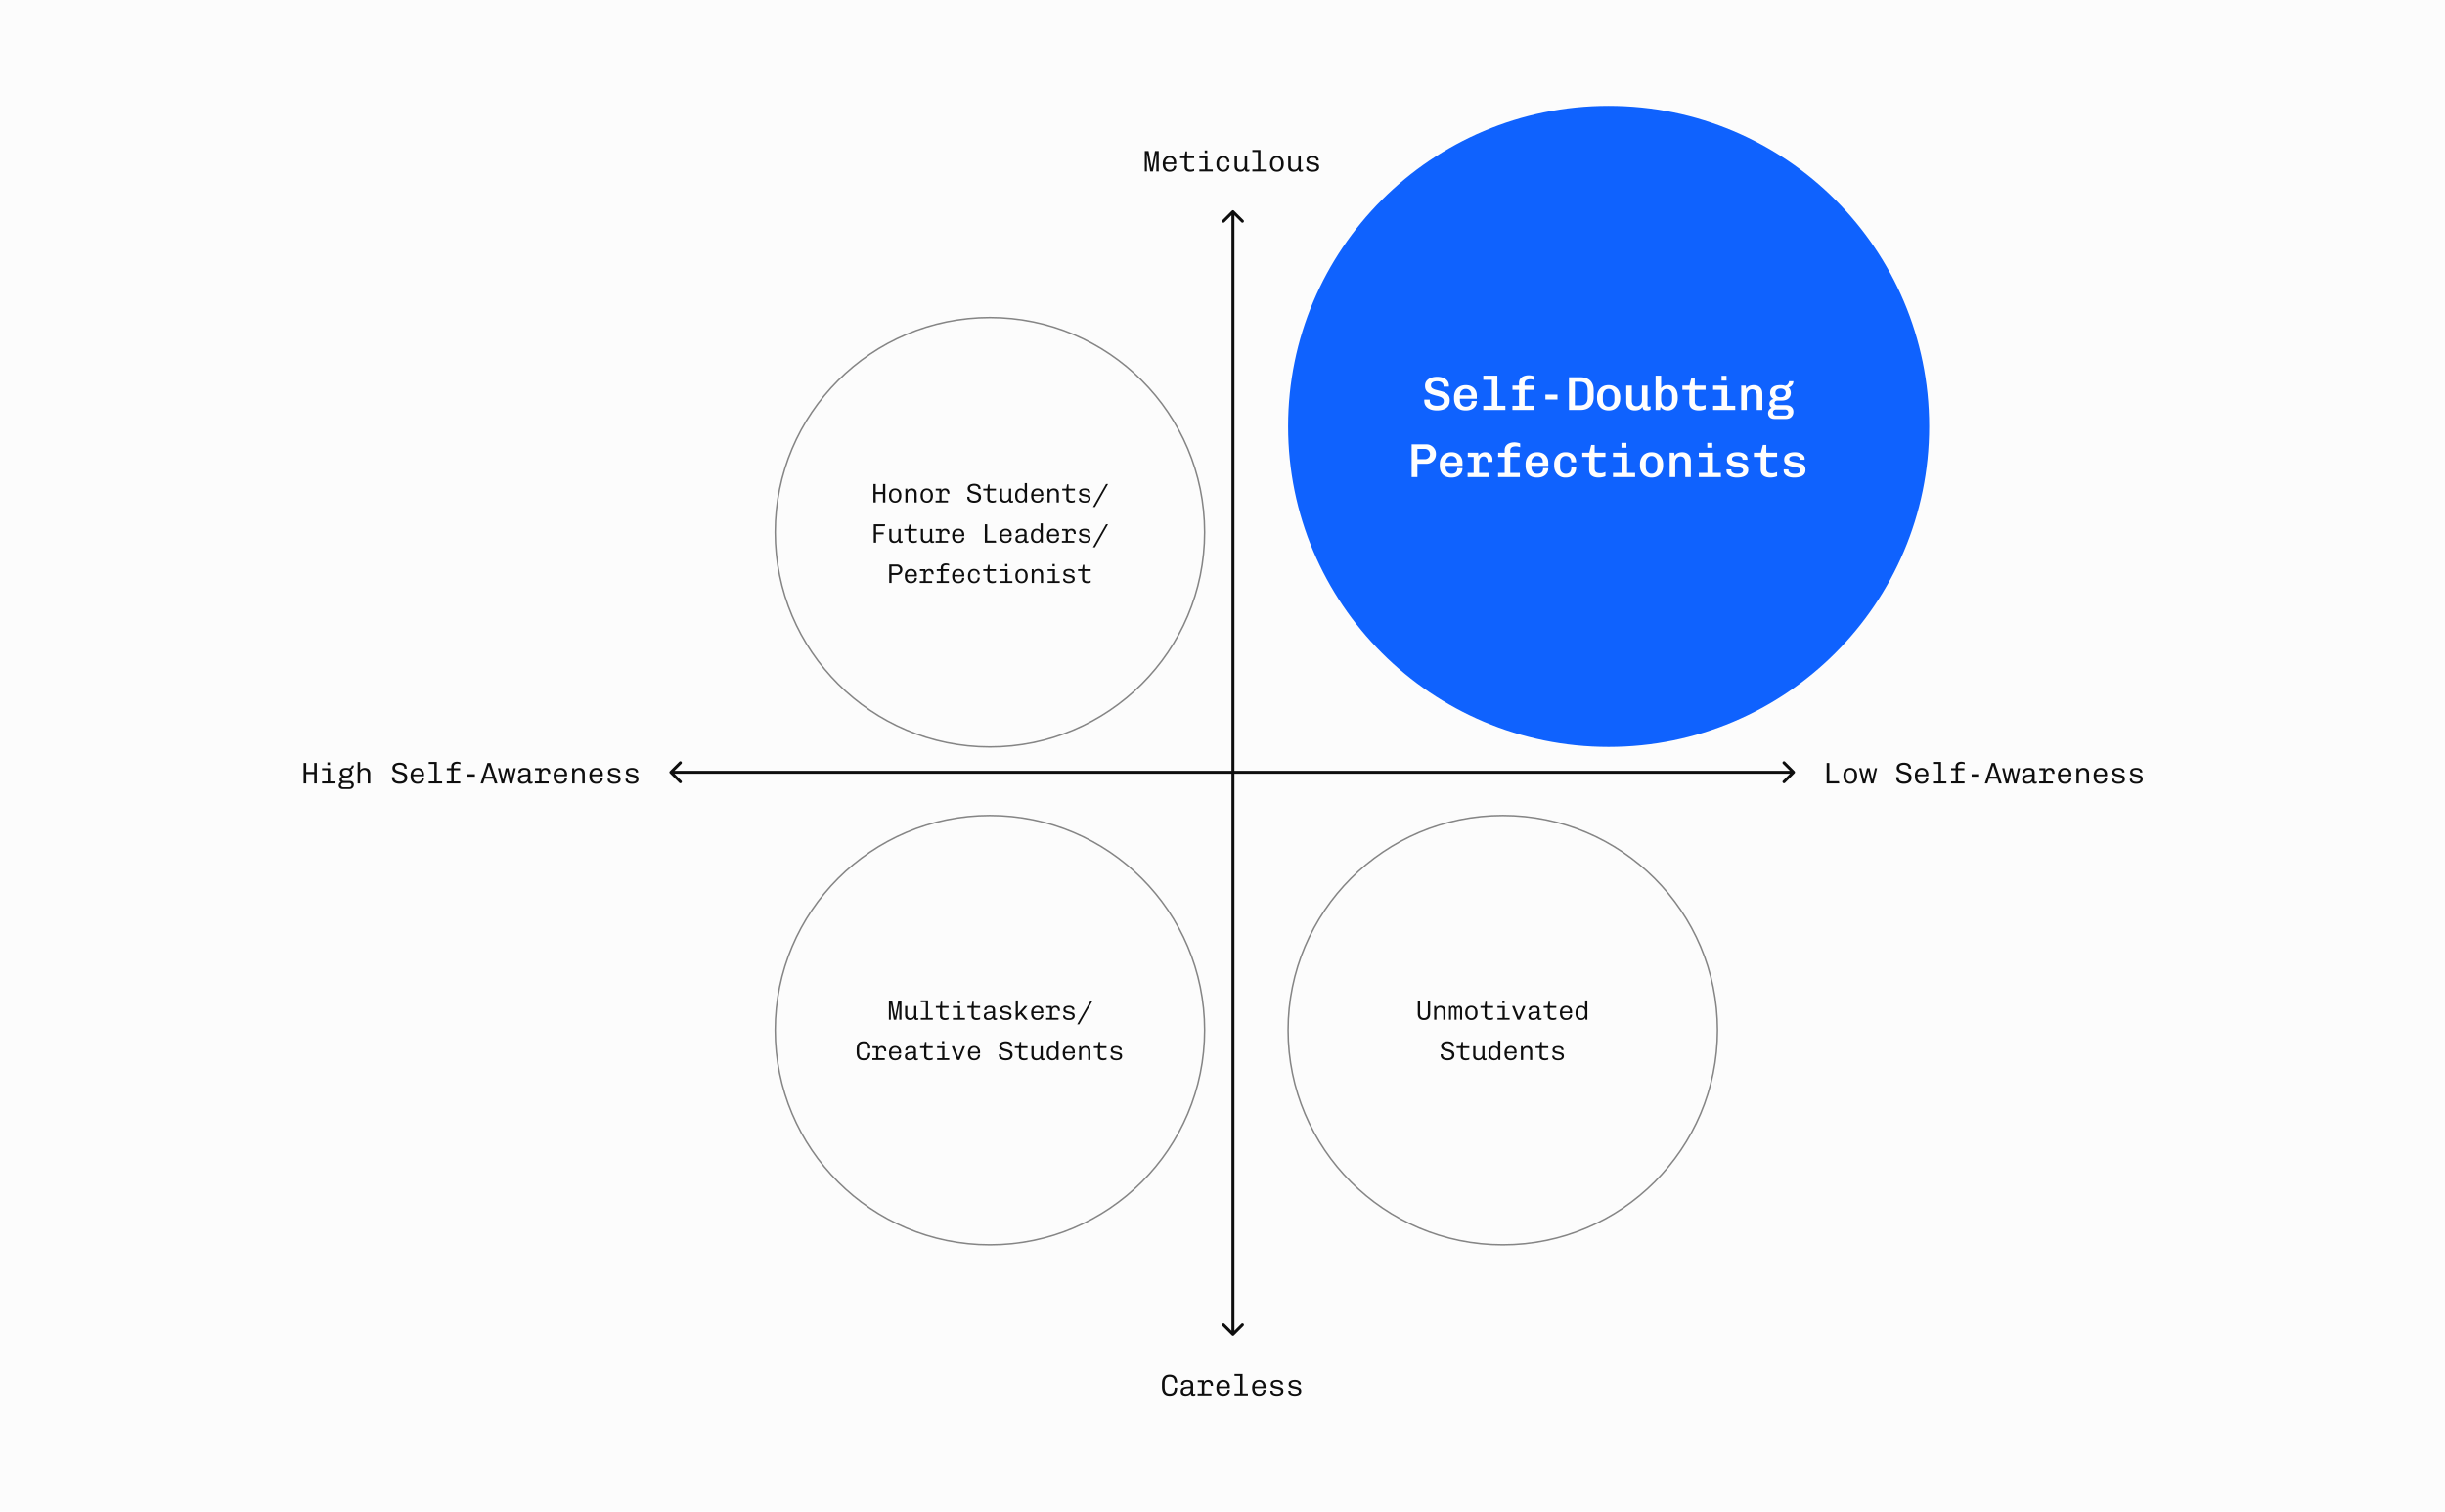 <svg xmlns="http://www.w3.org/2000/svg" width="1640" height="1014" fill="none"><path fill="#FCFCFC" d="M0 0h1640v1014H0z"/><path fill="#0E0E0E" d="M203.654 525.5v-13.72h1.74v5.98h5.38v-5.98h1.72v13.72h-1.72v-6.26h-5.38v6.26h-1.74Zm16.112 0v-8.88h-3.74v-1.34h5.42v10.22h-1.68Zm-3.74 0v-1.34h9v1.34h-9Zm3.6-12.36v-1.76h1.68v1.76h-1.68Zm10.213 16.12c-.84 0-1.494-.233-1.96-.7-.454-.467-.68-1.047-.68-1.74 0-.507.14-.953.42-1.34.28-.4.64-.693 1.08-.88a2.062 2.062 0 0 1-.7-.74 2.088 2.088 0 0 1-.24-.98c0-.467.146-.887.44-1.26.306-.373.726-.613 1.26-.72-.467-.28-.82-.64-1.06-1.08-.24-.44-.36-.947-.36-1.52 0-1 .353-1.787 1.06-2.36.706-.573 1.726-.86 3.06-.86.853 0 1.546.12 2.08.36.533-.133.94-.373 1.22-.72.28-.36.446-.787.5-1.28h1.4c0 .653-.194 1.213-.58 1.68a2.41 2.41 0 0 1-1.44.88l-.02.06c.306.253.54.58.7.98.173.387.26.807.26 1.26 0 .987-.34 1.773-1.02 2.36-.667.573-1.634.86-2.9.86h-1.64c-.4 0-.727.107-.98.32-.254.2-.38.48-.38.84 0 .347.12.627.36.84.253.2.586.3 1 .3h3.7c.906 0 1.62.233 2.14.7.533.467.8 1.087.8 1.86 0 .827-.267 1.513-.8 2.06-.52.547-1.26.82-2.22.82h-4.5Zm.46-1.18h3.9c.52 0 .913-.14 1.18-.42.266-.28.4-.627.4-1.04 0-.387-.127-.72-.38-1-.254-.267-.654-.4-1.2-.4h-3.9c-.52 0-.914.14-1.18.42-.267.28-.4.613-.4 1s.133.72.4 1c.266.293.66.44 1.18.44Zm1.88-7.72c.786 0 1.4-.173 1.84-.52.453-.36.68-.873.68-1.54 0-.653-.227-1.153-.68-1.5-.44-.36-1.054-.54-1.84-.54-.787 0-1.407.18-1.86.54-.44.347-.66.847-.66 1.5 0 .667.22 1.18.66 1.54.453.347 1.073.52 1.86.52Zm7.712 5.14v-14.4h1.66v5.56c.346-.52.806-.913 1.38-1.18.586-.267 1.18-.4 1.78-.4.68 0 1.293.133 1.84.4.546.267.98.673 1.3 1.22.32.547.48 1.24.48 2.08v6.72h-1.68v-6.34c0-.933-.22-1.62-.66-2.06-.427-.453-1.02-.68-1.78-.68-.507 0-.96.12-1.36.36-.4.227-.72.553-.96.98-.227.413-.34.88-.34 1.4v6.34h-1.66Zm28.164.2a8.65 8.65 0 0 1-1.98-.22 5.32 5.32 0 0 1-1.64-.68c-.467-.32-.84-.74-1.12-1.26-.267-.52-.4-1.147-.4-1.88v-.2c0-.067.007-.133.02-.2h1.66c-.013.08-.02.16-.02.24v.24c0 .587.147 1.067.44 1.44.293.36.693.627 1.2.8.52.173 1.113.26 1.78.26s1.253-.073 1.76-.22c.507-.16.907-.42 1.2-.78.293-.373.44-.867.44-1.48 0-.533-.153-.96-.46-1.28-.293-.32-.68-.573-1.16-.76-.48-.2-1.013-.373-1.6-.52a42.448 42.448 0 0 1-1.72-.48 8.525 8.525 0 0 1-1.6-.66 3.327 3.327 0 0 1-1.16-1.12c-.293-.467-.44-1.06-.44-1.78 0-.827.22-1.5.66-2.02.44-.533 1.027-.927 1.76-1.18a7.25 7.25 0 0 1 2.38-.38c.88 0 1.673.127 2.38.38.72.253 1.293.653 1.72 1.2.427.547.64 1.26.64 2.14v.26h-1.62v-.36c0-.48-.14-.88-.42-1.2-.267-.333-.633-.58-1.1-.74-.453-.173-.98-.26-1.58-.26-.573 0-1.093.073-1.56.22-.467.133-.833.353-1.1.66-.267.307-.4.713-.4 1.22 0 .493.147.887.44 1.18.293.293.68.533 1.16.72.493.173 1.027.333 1.6.48.587.133 1.167.287 1.74.46.573.16 1.1.387 1.58.68.493.28.887.653 1.18 1.12.307.467.46 1.073.46 1.82 0 1-.233 1.807-.7 2.42-.453.6-1.067 1.04-1.84 1.32-.76.267-1.62.4-2.58.4Zm11.952 0c-1.04 0-1.9-.213-2.58-.64a4.002 4.002 0 0 1-1.52-1.82c-.32-.773-.48-1.66-.48-2.66v-.38c0-1.027.187-1.92.56-2.68.374-.773.907-1.373 1.6-1.8.707-.427 1.534-.64 2.48-.64.907 0 1.68.187 2.32.56.654.373 1.154.88 1.5 1.52.36.64.54 1.36.54 2.16v1.32h-7.28v.28c0 1.147.274 2.02.82 2.62.547.6 1.24.9 2.08.9.894 0 1.58-.22 2.06-.66.494-.44.74-1.12.74-2.04h1.58c0 .813-.186 1.52-.56 2.12-.36.587-.873 1.04-1.54 1.36-.653.32-1.426.48-2.32.48Zm-2.84-6.22h5.62v-.34c0-.533-.113-1.007-.34-1.42a2.601 2.601 0 0 0-.96-1.02c-.4-.253-.88-.38-1.44-.38-.626 0-1.153.16-1.58.48a3.059 3.059 0 0 0-.98 1.16c-.213.467-.32.947-.32 1.44v.08Zm14.153 6.02v-13.08h-3.74v-1.34h5.4v14.42h-1.66Zm-3.74 0v-1.34h8.98v1.34h-8.98Zm15.112 0v-8.88h-2.98v-1.34h2.98v-1.1c0-.747.173-1.36.52-1.84.346-.48.806-.833 1.38-1.06a5.271 5.271 0 0 1 1.92-.34c.4 0 .82.047 1.26.14.44.08.806.2 1.1.36v1.24a8.772 8.772 0 0 0-.9-.3c-.334-.093-.7-.14-1.1-.14-.427 0-.834.06-1.22.18-.387.107-.7.313-.94.62-.227.293-.34.72-.34 1.28v.96h4.22v1.34h-4.22v8.88h-1.68Zm-3 0v-1.34h9.02v1.34h-9.02Zm13.792-4.56v-1.66h5.06v1.66h-5.06Zm8.832 4.56 4.64-13.72h2.08l4.66 13.72h-1.82l-3.9-11.86h-.08l-3.84 11.86h-1.74Zm2.12-3.2v-1.4h7.06v1.4h-7.06Zm12.012 3.2-2.46-10.22h1.44l1.92 7.74h.08l1.82-7.74h1.74l1.68 7.74h.08l1.86-7.74h1.38l-2.4 10.22h-1.7l-1.76-8.06h-.08l-1.92 8.06h-1.68Zm14.232.2c-1.053 0-1.86-.247-2.42-.74-.56-.507-.84-1.227-.84-2.16 0-.8.214-1.44.64-1.92.44-.493 1.147-.847 2.12-1.06.974-.227 2.274-.34 3.9-.34v-1.16c0-.72-.18-1.233-.54-1.54-.346-.307-.94-.46-1.78-.46-.76 0-1.353.16-1.78.48-.413.307-.62.753-.62 1.34v.26h-1.56a4.315 4.315 0 0 0-.04-.48v-.1.12c0-.867.367-1.56 1.1-2.08.747-.52 1.727-.78 2.94-.78 1.32 0 2.307.26 2.96.78.667.507 1 1.28 1 2.32v5.62c0 .24.054.407.16.5a.73.73 0 0 0 .46.14c.32 0 .607-.093.86-.28v1.16c-.173.12-.38.213-.62.28a2.52 2.52 0 0 1-.72.1c-.373 0-.686-.053-.94-.16a.98.98 0 0 1-.54-.52c-.12-.253-.193-.613-.22-1.08-.24.453-.546.807-.92 1.06a3.7 3.7 0 0 1-1.24.54c-.44.107-.893.16-1.36.16Zm.48-1.26c.667 0 1.214-.14 1.64-.42.44-.293.76-.687.96-1.18.214-.507.32-1.06.32-1.66v-.58c-1.266 0-2.266.067-3 .2-.72.133-1.233.353-1.54.66-.306.307-.46.733-.46 1.28 0 .56.167.987.5 1.28.334.28.86.42 1.58.42Zm10.433 1.06v-8.88h-2.72v-1.34h4.06l.12 1.56a2.519 2.519 0 0 1 1.1-1.3 3.394 3.394 0 0 1 1.76-.46c1.013 0 1.793.307 2.34.92.546.613.82 1.387.82 2.32v.34c0 .107-.014.233-.04.38h-1.46v-.38a2.66 2.66 0 0 0-.22-1.08 1.863 1.863 0 0 0-.7-.84c-.307-.213-.714-.32-1.22-.32-.494 0-.907.14-1.24.42-.32.28-.56.64-.72 1.08-.147.427-.22.88-.22 1.36v6.22h-1.66Zm-2.82 0v-1.34h9.24v1.34h-9.24Zm17.172.2c-1.04 0-1.9-.213-2.58-.64a3.996 3.996 0 0 1-1.52-1.82c-.32-.773-.48-1.66-.48-2.66v-.38c0-1.027.187-1.92.56-2.68a4.209 4.209 0 0 1 1.6-1.8c.707-.427 1.533-.64 2.48-.64.907 0 1.68.187 2.32.56.653.373 1.153.88 1.5 1.52.36.64.54 1.36.54 2.16v1.32h-7.28v.28c0 1.147.273 2.02.82 2.62.547.6 1.24.9 2.08.9.893 0 1.58-.22 2.06-.66.493-.44.74-1.12.74-2.04h1.58c0 .813-.187 1.52-.56 2.12-.36.587-.873 1.04-1.54 1.36-.653.32-1.427.48-2.32.48Zm-2.84-6.22h5.62v-.34c0-.533-.113-1.007-.34-1.42a2.615 2.615 0 0 0-.96-1.02c-.4-.253-.88-.38-1.44-.38-.627 0-1.153.16-1.58.48a3.05 3.05 0 0 0-.98 1.16c-.213.467-.32.947-.32 1.44v.08Zm10.692 6.02v-10.22h1.34l.2 1.54c.307-.6.747-1.04 1.32-1.32.573-.28 1.2-.42 1.88-.42 1.107 0 2 .32 2.68.96.68.627 1.02 1.58 1.02 2.86v6.6h-1.68v-6.06c0-1.053-.213-1.82-.64-2.3-.427-.48-1.027-.72-1.8-.72-.533 0-1 .14-1.4.42-.4.267-.713.64-.94 1.12-.213.467-.32 1.007-.32 1.62v5.92h-1.66Zm16.132.2c-1.04 0-1.9-.213-2.58-.64a4.002 4.002 0 0 1-1.52-1.82c-.32-.773-.48-1.66-.48-2.66v-.38c0-1.027.187-1.92.56-2.68.374-.773.907-1.373 1.6-1.8.707-.427 1.534-.64 2.48-.64.907 0 1.68.187 2.32.56.654.373 1.154.88 1.5 1.52.36.64.54 1.36.54 2.16v1.32h-7.28v.28c0 1.147.274 2.02.82 2.62.547.6 1.24.9 2.08.9.894 0 1.58-.22 2.06-.66.494-.44.74-1.12.74-2.04h1.58c0 .813-.186 1.52-.56 2.12-.36.587-.873 1.04-1.54 1.36-.653.32-1.426.48-2.32.48Zm-2.84-6.22h5.62v-.34c0-.533-.113-1.007-.34-1.42a2.601 2.601 0 0 0-.96-1.02c-.4-.253-.88-.38-1.44-.38-.626 0-1.153.16-1.58.48a3.059 3.059 0 0 0-.98 1.16c-.213.467-.32.947-.32 1.44v.08Zm14.732 6.22c-.826 0-1.56-.12-2.2-.36-.626-.24-1.12-.58-1.48-1.02-.36-.44-.54-.953-.54-1.54v-.18c0-.093.007-.187.02-.28h1.48v.22c0 .6.26 1.067.78 1.4.52.333 1.254.5 2.2.5.854 0 1.5-.153 1.94-.46.454-.307.68-.72.68-1.24 0-.333-.086-.607-.26-.82-.173-.227-.486-.413-.94-.56-.453-.16-1.093-.313-1.92-.46-.906-.16-1.633-.36-2.18-.6-.546-.24-.94-.54-1.18-.9-.24-.373-.36-.833-.36-1.38 0-.64.167-1.18.5-1.62.347-.44.834-.767 1.46-.98.64-.227 1.387-.34 2.24-.34.747 0 1.414.113 2 .34.6.227 1.074.547 1.42.96.347.413.52.9.52 1.46v.12a.65.65 0 0 1-.04.2h-1.5c0-.52-.12-.907-.36-1.16a1.789 1.789 0 0 0-.94-.54 5.468 5.468 0 0 0-1.28-.14c-1.64 0-2.46.52-2.46 1.56 0 .28.08.513.24.7.174.173.474.333.9.48.427.133 1.04.287 1.84.46.974.187 1.74.407 2.3.66.574.24.98.553 1.22.94.24.387.36.887.36 1.5 0 .68-.173 1.247-.52 1.7-.346.453-.853.8-1.52 1.04-.653.227-1.46.34-2.42.34Zm11.993 0c-.827 0-1.56-.12-2.2-.36-.627-.24-1.12-.58-1.48-1.02-.36-.44-.54-.953-.54-1.54v-.18c0-.093.006-.187.02-.28h1.48v.22c0 .6.26 1.067.78 1.4.52.333 1.253.5 2.2.5.853 0 1.5-.153 1.94-.46.453-.307.68-.72.68-1.24 0-.333-.087-.607-.26-.82-.174-.227-.487-.413-.94-.56-.454-.16-1.094-.313-1.92-.46-.907-.16-1.634-.36-2.18-.6-.547-.24-.94-.54-1.18-.9-.24-.373-.36-.833-.36-1.38 0-.64.166-1.18.5-1.62.346-.44.833-.767 1.46-.98.64-.227 1.386-.34 2.24-.34.746 0 1.413.113 2 .34.6.227 1.073.547 1.42.96.346.413.52.9.52 1.46v.12c0 .053-.014.12-.04.2h-1.5c0-.52-.12-.907-.36-1.16a1.793 1.793 0 0 0-.94-.54 5.48 5.48 0 0 0-1.28-.14c-1.64 0-2.46.52-2.46 1.56 0 .28.08.513.24.7.173.173.473.333.9.48.426.133 1.04.287 1.84.46.973.187 1.74.407 2.3.66.573.24.98.553 1.22.94.24.387.36.887.36 1.5 0 .68-.174 1.247-.52 1.7-.347.453-.854.8-1.52 1.04-.654.227-1.46.34-2.42.34ZM767.879 115v-13.72h2.5l2.1 11.38h.08l2.18-11.38h2.48V115h-1.62v-11.68h-.1l-2.2 11.68h-1.74l-2.16-11.68h-.1V115h-1.42Zm16.632.2c-1.04 0-1.9-.213-2.58-.64a4.002 4.002 0 0 1-1.52-1.82c-.32-.773-.48-1.66-.48-2.66v-.38c0-1.027.187-1.92.56-2.68.374-.773.907-1.373 1.6-1.8.707-.427 1.534-.64 2.48-.64.907 0 1.68.187 2.32.56.654.373 1.154.88 1.5 1.52.36.64.54 1.36.54 2.16v1.32h-7.28v.28c0 1.147.274 2.02.82 2.62.547.6 1.24.9 2.08.9.894 0 1.58-.22 2.06-.66.494-.44.74-1.12.74-2.04h1.58c0 .813-.186 1.52-.56 2.12-.36.587-.873 1.04-1.54 1.36-.653.32-1.426.48-2.32.48Zm-2.84-6.22h5.62v-.34c0-.533-.113-1.007-.34-1.42a2.601 2.601 0 0 0-.96-1.02c-.4-.253-.88-.38-1.44-.38-.626 0-1.153.16-1.58.48a3.059 3.059 0 0 0-.98 1.16c-.213.467-.32.947-.32 1.44v.08Zm16.712 6.22c-1.146 0-2.066-.253-2.76-.76-.693-.52-1.04-1.353-1.04-2.5v-5.82h-3.04v-1.34h3.08l.58-3.26h1.06v3.26h4.72v1.34h-4.72v5.7c0 .48.094.873.28 1.18.2.293.487.507.86.64.387.133.847.2 1.38.2.44 0 .847-.06 1.22-.18.374-.12.7-.247.98-.38v1.34c-.306.173-.7.313-1.18.42-.48.107-.953.16-1.42.16Zm9.833-.2v-8.88h-3.74v-1.34h5.42V115h-1.68Zm-3.74 0v-1.34h9V115h-9Zm3.6-12.36v-1.76h1.68v1.76h-1.68Zm12.272 12.56a4.54 4.54 0 0 1-1.76-.34c-.534-.24-1-.58-1.4-1.02a4.958 4.958 0 0 1-.94-1.62c-.214-.627-.32-1.333-.32-2.12v-.42c0-.8.106-1.507.32-2.12.226-.627.54-1.16.94-1.6.4-.453.866-.793 1.4-1.02.546-.24 1.14-.36 1.78-.36h.16c.8 0 1.506.167 2.12.5.626.333 1.12.813 1.48 1.44.36.613.54 1.36.54 2.24h-1.54c0-.68-.12-1.233-.36-1.66-.227-.44-.54-.76-.94-.96-.387-.213-.834-.32-1.34-.32-.8 0-1.474.293-2.02.88-.534.573-.8 1.453-.8 2.64v1.08c0 1.173.266 2.053.8 2.64.546.587 1.233.88 2.06.88.493 0 .933-.1 1.32-.3.4-.2.713-.513.94-.94.24-.44.36-1 .36-1.68h1.52c0 .88-.18 1.633-.54 2.26a3.661 3.661 0 0 1-1.48 1.44c-.614.32-1.32.48-2.12.48h-.18Zm11.412 0c-1.107 0-1.993-.313-2.66-.94s-1-1.56-1-2.8v-6.68h1.68v6.32c0 .92.213 1.613.64 2.08.44.453 1.04.68 1.8.68.52 0 .98-.127 1.38-.38.4-.267.713-.62.94-1.06.227-.453.34-.947.34-1.48v-6.16h1.66v8.52c0 .213.053.373.16.48.107.107.253.16.44.16.133 0 .273-.013.42-.04.16-.04.32-.12.48-.24v1.16c-.173.12-.387.213-.64.28-.24.067-.487.1-.74.1-.44 0-.78-.073-1.02-.22a1.184 1.184 0 0 1-.48-.6 4.46 4.46 0 0 1-.16-.94c-.187.4-.44.727-.76.98s-.693.447-1.12.58a4.42 4.42 0 0 1-1.36.2Zm12.032-.2v-13.08h-3.74v-1.34h5.4V115h-1.66Zm-3.74 0v-1.34h8.98V115h-8.98Zm16.432.2c-.96 0-1.786-.22-2.48-.66a4.385 4.385 0 0 1-1.56-1.84c-.36-.787-.54-1.673-.54-2.66v-.32c0-1.013.18-1.907.54-2.68.36-.773.88-1.373 1.56-1.8.694-.44 1.52-.66 2.48-.66.974 0 1.8.22 2.48.66a4.203 4.203 0 0 1 1.58 1.82c.36.773.54 1.66.54 2.66v.32c0 1.013-.186 1.907-.56 2.68-.36.773-.88 1.38-1.56 1.82-.68.44-1.506.66-2.48.66Zm0-1.26c.84 0 1.527-.307 2.06-.92.534-.613.8-1.48.8-2.6v-1.08c0-1.12-.266-1.987-.8-2.6-.533-.613-1.22-.92-2.06-.92-.826 0-1.513.307-2.06.92-.533.613-.8 1.48-.8 2.6v1.08c0 1.12.267 1.987.8 2.6.547.613 1.234.92 2.06.92Zm11.253 1.26c-1.107 0-1.994-.313-2.66-.94-.667-.627-1-1.56-1-2.8v-6.68h1.68v6.32c0 .92.213 1.613.64 2.08.44.453 1.04.68 1.8.68.52 0 .98-.127 1.38-.38.4-.267.713-.62.94-1.06.226-.453.34-.947.34-1.48v-6.16h1.66v8.52c0 .213.053.373.16.48.106.107.253.16.44.16.133 0 .273-.013.42-.04.16-.04.32-.12.48-.24v1.16c-.174.12-.387.213-.64.28-.24.067-.487.1-.74.1-.44 0-.78-.073-1.02-.22a1.184 1.184 0 0 1-.48-.6 4.397 4.397 0 0 1-.16-.94c-.187.4-.44.727-.76.98s-.694.447-1.12.58c-.414.133-.867.2-1.36.2Zm12.612 0c-.827 0-1.56-.12-2.2-.36-.627-.24-1.12-.58-1.48-1.02-.36-.44-.54-.953-.54-1.54v-.18c0-.093.006-.187.02-.28h1.48v.22c0 .6.26 1.067.78 1.4.52.333 1.253.5 2.2.5.853 0 1.5-.153 1.94-.46.453-.307.68-.72.68-1.24 0-.333-.087-.607-.26-.82-.174-.227-.487-.413-.94-.56-.454-.16-1.094-.313-1.92-.46-.907-.16-1.634-.36-2.18-.6-.547-.24-.94-.54-1.18-.9-.24-.373-.36-.833-.36-1.38 0-.64.166-1.18.5-1.62.346-.44.833-.767 1.46-.98.64-.227 1.386-.34 2.24-.34.746 0 1.413.113 2 .34.6.227 1.073.547 1.42.96.346.413.52.9.52 1.46v.12c0 .053-.014.12-.04.2h-1.5c0-.52-.12-.907-.36-1.16a1.793 1.793 0 0 0-.94-.54 5.48 5.48 0 0 0-1.28-.14c-1.64 0-2.46.52-2.46 1.56 0 .28.08.513.24.7.173.173.473.333.9.48.426.133 1.04.287 1.84.46.973.187 1.74.407 2.3.66.573.24.98.553 1.22.94.24.387.36.887.36 1.5 0 .68-.174 1.247-.52 1.7-.347.453-.854.8-1.52 1.04-.654.227-1.46.34-2.42.34Zm-52.642 26.093a.999.999 0 0 0-1.414 0l-6.364 6.364a.999.999 0 1 0 1.414 1.414l5.657-5.657 5.657 5.657a.999.999 0 1 0 1.414-1.414l-6.364-6.364Zm-1.414 754.414a.999.999 0 0 0 1.414 0l6.364-6.364a.999.999 0 1 0-1.414-1.414L827 893.586l-5.657-5.657a.999.999 0 1 0-1.414 1.414l6.364 6.364ZM827 142h-1v753h2V142h-1Z"/><path fill="#0E0E0E" d="M1203.71 518.707a1 1 0 0 0 0-1.414l-6.37-6.364a.994.994 0 0 0-1.41 0 1 1 0 0 0 0 1.414l5.66 5.657-5.66 5.657a1 1 0 0 0 0 1.414.994.994 0 0 0 1.41 0l6.37-6.364Zm-754.417-1.414a.999.999 0 0 0 0 1.414l6.364 6.364a.999.999 0 1 0 1.414-1.414L451.414 518l5.657-5.657a.999.999 0 1 0-1.414-1.414l-6.364 6.364ZM1203 518v-1H450v2h753v-1ZM784.451 936.2c-.706 0-1.366-.1-1.98-.3a4.228 4.228 0 0 1-1.62-1.02c-.466-.48-.826-1.12-1.08-1.92-.253-.8-.38-1.793-.38-2.98v-1.68c0-1.187.127-2.18.38-2.98.267-.813.634-1.453 1.1-1.92.467-.48 1-.82 1.6-1.02.614-.2 1.267-.3 1.96-.3h.2c1.054 0 1.947.2 2.68.6.734.4 1.287 1 1.66 1.8.387.787.58 1.773.58 2.96h-1.7c0-.92-.113-1.667-.34-2.24-.213-.573-.566-.993-1.06-1.26-.48-.28-1.126-.42-1.94-.42a4.1 4.1 0 0 0-1.3.2c-.4.133-.753.367-1.06.7-.293.32-.526.767-.7 1.34-.173.573-.26 1.3-.26 2.18v2.38c0 .88.087 1.613.26 2.2.174.573.407 1.027.7 1.36.307.32.66.547 1.06.68s.834.2 1.3.2c1.214 0 2.08-.307 2.6-.92.52-.627.78-1.627.78-3h1.66c0 1.16-.193 2.14-.58 2.94-.373.8-.926 1.407-1.66 1.82-.72.4-1.6.6-2.64.6h-.22Zm10.772 0c-1.053 0-1.86-.247-2.42-.74-.56-.507-.84-1.227-.84-2.16 0-.8.214-1.44.64-1.92.44-.493 1.147-.847 2.12-1.06.974-.227 2.274-.34 3.9-.34v-1.16c0-.72-.18-1.233-.54-1.54-.346-.307-.94-.46-1.78-.46-.76 0-1.353.16-1.78.48-.413.307-.62.753-.62 1.34v.26h-1.56a4.315 4.315 0 0 0-.04-.48v-.1.12c0-.867.367-1.56 1.1-2.08.747-.52 1.727-.78 2.94-.78 1.32 0 2.307.26 2.96.78.667.507 1 1.28 1 2.32v5.62c0 .24.054.407.16.5a.73.73 0 0 0 .46.14c.32 0 .607-.093.86-.28v1.16c-.173.12-.38.213-.62.28a2.52 2.52 0 0 1-.72.1c-.373 0-.686-.053-.94-.16a.98.98 0 0 1-.54-.52c-.12-.253-.193-.613-.22-1.08-.24.453-.546.807-.92 1.06a3.7 3.7 0 0 1-1.24.54c-.44.107-.893.16-1.36.16Zm.48-1.26c.667 0 1.214-.14 1.64-.42.44-.293.76-.687.96-1.18.214-.507.32-1.06.32-1.66v-.58c-1.266 0-2.266.067-3 .2-.72.133-1.233.353-1.54.66-.306.307-.46.733-.46 1.28 0 .56.167.987.5 1.28.334.28.86.42 1.58.42Zm10.433 1.06v-8.88h-2.72v-1.34h4.06l.12 1.56a2.519 2.519 0 0 1 1.1-1.3 3.394 3.394 0 0 1 1.76-.46c1.013 0 1.793.307 2.34.92.546.613.82 1.387.82 2.32v.34c0 .107-.014.233-.04.38h-1.46v-.38a2.66 2.66 0 0 0-.22-1.08 1.863 1.863 0 0 0-.7-.84c-.307-.213-.714-.32-1.22-.32-.494 0-.907.14-1.24.42-.32.28-.56.64-.72 1.08-.147.427-.22.88-.22 1.36V936h-1.66Zm-2.82 0v-1.34h9.24V936h-9.24Zm17.172.2c-1.04 0-1.9-.213-2.58-.64a3.996 3.996 0 0 1-1.52-1.82c-.32-.773-.48-1.66-.48-2.66v-.38c0-1.027.186-1.92.56-2.68.373-.773.906-1.373 1.6-1.8.706-.427 1.533-.64 2.48-.64.906 0 1.68.187 2.32.56.653.373 1.153.88 1.5 1.52.36.64.54 1.36.54 2.16v1.32h-7.28v.28c0 1.147.273 2.02.82 2.62.546.6 1.24.9 2.08.9.893 0 1.58-.22 2.06-.66.493-.44.74-1.12.74-2.04h1.58c0 .813-.187 1.52-.56 2.12-.36.587-.874 1.04-1.54 1.36-.654.32-1.427.48-2.32.48Zm-2.84-6.22h5.62v-.34c0-.533-.114-1.007-.34-1.42a2.615 2.615 0 0 0-.96-1.02c-.4-.253-.88-.38-1.44-.38-.627 0-1.154.16-1.58.48a3.041 3.041 0 0 0-.98 1.16 3.42 3.42 0 0 0-.32 1.44v.08ZM831.8 936v-13.08h-3.74v-1.34h5.4V936h-1.66Zm-3.74 0v-1.34h8.98V936h-8.98Zm16.412.2c-1.04 0-1.9-.213-2.58-.64a4.002 4.002 0 0 1-1.52-1.82c-.32-.773-.48-1.66-.48-2.66v-.38c0-1.027.187-1.92.56-2.68.374-.773.907-1.373 1.6-1.8.707-.427 1.534-.64 2.48-.64.907 0 1.68.187 2.32.56.654.373 1.154.88 1.5 1.52.36.64.54 1.36.54 2.16v1.32h-7.28v.28c0 1.147.274 2.02.82 2.62.547.6 1.24.9 2.08.9.894 0 1.58-.22 2.06-.66.494-.44.74-1.12.74-2.04h1.58c0 .813-.186 1.52-.56 2.12-.36.587-.873 1.04-1.54 1.36-.653.32-1.426.48-2.32.48Zm-2.84-6.22h5.62v-.34c0-.533-.113-1.007-.34-1.42a2.601 2.601 0 0 0-.96-1.02c-.4-.253-.88-.38-1.44-.38-.626 0-1.153.16-1.58.48a3.059 3.059 0 0 0-.98 1.16c-.213.467-.32.947-.32 1.44v.08Zm14.732 6.22c-.826 0-1.56-.12-2.2-.36-.626-.24-1.12-.58-1.48-1.02-.36-.44-.54-.953-.54-1.54v-.18c0-.093.007-.187.02-.28h1.48v.22c0 .6.26 1.067.78 1.4.52.333 1.254.5 2.2.5.854 0 1.5-.153 1.94-.46.454-.307.68-.72.68-1.24 0-.333-.086-.607-.26-.82-.173-.227-.486-.413-.94-.56-.453-.16-1.093-.313-1.92-.46-.906-.16-1.633-.36-2.18-.6-.546-.24-.94-.54-1.18-.9-.24-.373-.36-.833-.36-1.38 0-.64.167-1.18.5-1.62.347-.44.834-.767 1.46-.98.64-.227 1.387-.34 2.24-.34.747 0 1.414.113 2 .34.6.227 1.074.547 1.42.96.347.413.52.9.52 1.46v.12a.65.65 0 0 1-.04.2h-1.5c0-.52-.12-.907-.36-1.16a1.789 1.789 0 0 0-.94-.54 5.468 5.468 0 0 0-1.28-.14c-1.64 0-2.46.52-2.46 1.56 0 .28.08.513.24.7.174.173.474.333.9.48.427.133 1.04.287 1.84.46.974.187 1.74.407 2.3.66.574.24.98.553 1.22.94.24.387.36.887.36 1.5 0 .68-.173 1.247-.52 1.7-.346.453-.853.8-1.52 1.04-.653.227-1.46.34-2.42.34Zm11.993 0c-.827 0-1.56-.12-2.2-.36-.627-.24-1.12-.58-1.48-1.02-.36-.44-.54-.953-.54-1.54v-.18c0-.093.006-.187.02-.28h1.48v.22c0 .6.26 1.067.78 1.4.52.333 1.253.5 2.2.5.853 0 1.5-.153 1.94-.46.453-.307.68-.72.68-1.24 0-.333-.087-.607-.26-.82-.174-.227-.487-.413-.94-.56-.454-.16-1.094-.313-1.92-.46-.907-.16-1.634-.36-2.18-.6-.547-.24-.94-.54-1.18-.9-.24-.373-.36-.833-.36-1.38 0-.64.166-1.18.5-1.62.346-.44.833-.767 1.46-.98.64-.227 1.386-.34 2.24-.34.746 0 1.413.113 2 .34.6.227 1.073.547 1.42.96.346.413.52.9.52 1.46v.12c0 .053-.014.12-.04.2h-1.5c0-.52-.12-.907-.36-1.16a1.793 1.793 0 0 0-.94-.54 5.48 5.48 0 0 0-1.28-.14c-1.64 0-2.46.52-2.46 1.56 0 .28.08.513.24.7.173.173.473.333.9.48.426.133 1.04.287 1.84.46.973.187 1.74.407 2.3.66.573.24.98.553 1.22.94.24.387.36.887.36 1.5 0 .68-.174 1.247-.52 1.7-.347.453-.854.8-1.52 1.04-.654.227-1.46.34-2.42.34Zm356.893-410.7v-13.72h1.78V524h6.4l.28 1.5h-8.46Zm15.81.2c-.96 0-1.78-.22-2.48-.66a4.385 4.385 0 0 1-1.56-1.84c-.36-.787-.54-1.673-.54-2.66v-.32c0-1.013.18-1.907.54-2.68.36-.773.88-1.373 1.56-1.8.7-.44 1.52-.66 2.48-.66.98 0 1.8.22 2.48.66.7.44 1.22 1.047 1.58 1.82.36.773.54 1.66.54 2.66v.32c0 1.013-.18 1.907-.56 2.68-.36.773-.88 1.38-1.56 1.82-.68.44-1.5.66-2.48.66Zm0-1.26c.84 0 1.53-.307 2.06-.92.54-.613.8-1.48.8-2.6v-1.08c0-1.12-.26-1.987-.8-2.6-.53-.613-1.22-.92-2.06-.92-.82 0-1.51.307-2.06.92-.53.613-.8 1.48-.8 2.6v1.08c0 1.12.27 1.987.8 2.6.55.613 1.24.92 2.06.92Zm8.45 1.06-2.46-10.22h1.44l1.92 7.74h.08l1.82-7.74h1.74l1.68 7.74h.08l1.86-7.74h1.38l-2.4 10.22h-1.7l-1.76-8.06h-.08l-1.92 8.06h-1.68Zm27.55.2c-.69 0-1.35-.073-1.98-.22a5.351 5.351 0 0 1-1.64-.68c-.47-.32-.84-.74-1.12-1.26-.27-.52-.4-1.147-.4-1.88v-.2c0-.067.01-.133.02-.2h1.66c-.01.08-.02.16-.02.24v.24c0 .587.15 1.067.44 1.44.29.36.69.627 1.2.8.52.173 1.11.26 1.78.26.67 0 1.25-.073 1.76-.22.51-.16.91-.42 1.2-.78.29-.373.44-.867.44-1.48 0-.533-.15-.96-.46-1.28-.29-.32-.68-.573-1.16-.76-.48-.2-1.01-.373-1.6-.52-.57-.147-1.15-.307-1.72-.48a8.525 8.525 0 0 1-1.6-.66c-.48-.28-.87-.653-1.16-1.12-.29-.467-.44-1.06-.44-1.78 0-.827.22-1.5.66-2.02.44-.533 1.03-.927 1.76-1.18a7.25 7.25 0 0 1 2.38-.38c.88 0 1.67.127 2.38.38.72.253 1.29.653 1.72 1.2.43.547.64 1.26.64 2.14v.26h-1.62v-.36c0-.48-.14-.88-.42-1.2-.27-.333-.63-.58-1.1-.74-.45-.173-.98-.26-1.58-.26-.57 0-1.09.073-1.56.22-.47.133-.83.353-1.1.66-.27.307-.4.713-.4 1.22 0 .493.15.887.44 1.18.29.293.68.533 1.16.72.49.173 1.03.333 1.6.48.59.133 1.17.287 1.74.46.57.16 1.1.387 1.58.68.49.28.89.653 1.18 1.12.31.467.46 1.073.46 1.82 0 1-.23 1.807-.7 2.42-.45.6-1.07 1.04-1.84 1.32-.76.267-1.62.4-2.58.4Zm11.95 0c-1.04 0-1.9-.213-2.58-.64a3.978 3.978 0 0 1-1.52-1.82c-.32-.773-.48-1.66-.48-2.66v-.38c0-1.027.19-1.92.56-2.68.37-.773.91-1.373 1.6-1.8.71-.427 1.53-.64 2.48-.64.91 0 1.68.187 2.32.56.65.373 1.15.88 1.5 1.52.36.64.54 1.36.54 2.16v1.32h-7.28v.28c0 1.147.27 2.02.82 2.62.55.6 1.24.9 2.08.9.89 0 1.58-.22 2.06-.66.49-.44.74-1.12.74-2.04h1.58c0 .813-.19 1.52-.56 2.12-.36.587-.87 1.04-1.54 1.36-.65.32-1.43.48-2.32.48Zm-2.84-6.22h5.62v-.34c0-.533-.11-1.007-.34-1.42a2.66 2.66 0 0 0-.96-1.02c-.4-.253-.88-.38-1.44-.38-.63 0-1.15.16-1.58.48a3.05 3.05 0 0 0-.98 1.16c-.21.467-.32.947-.32 1.44v.08Zm14.15 6.02v-13.08h-3.74v-1.34h5.4v14.42h-1.66Zm-3.74 0v-1.34h8.98v1.34h-8.98Zm15.12 0v-8.88h-2.98v-1.34h2.98v-1.1c0-.747.17-1.36.52-1.84.34-.48.8-.833 1.38-1.06.58-.227 1.22-.34 1.92-.34.4 0 .82.047 1.26.14.44.08.8.2 1.1.36v1.24a9.29 9.29 0 0 0-.9-.3 4.12 4.12 0 0 0-1.1-.14c-.43 0-.84.06-1.22.18-.39.107-.7.313-.94.62-.23.293-.34.72-.34 1.28v.96h4.22v1.34h-4.22v8.88h-1.68Zm-3 0v-1.34h9.02v1.34h-9.02Zm13.79-4.56v-1.66h5.06v1.66h-5.06Zm8.83 4.56 4.64-13.72h2.08l4.66 13.72h-1.82l-3.9-11.86h-.08l-3.84 11.86h-1.74Zm2.12-3.2v-1.4h7.06v1.4h-7.06Zm12.01 3.2-2.46-10.22h1.44l1.92 7.74h.08l1.82-7.74h1.74l1.68 7.74h.08l1.86-7.74h1.38l-2.4 10.22h-1.7l-1.76-8.06h-.08l-1.92 8.06h-1.68Zm14.23.2c-1.05 0-1.86-.247-2.42-.74-.56-.507-.84-1.227-.84-2.16 0-.8.22-1.44.64-1.92.44-.493 1.15-.847 2.12-1.06.98-.227 2.28-.34 3.9-.34v-1.16c0-.72-.18-1.233-.54-1.54-.34-.307-.94-.46-1.78-.46-.76 0-1.35.16-1.78.48-.41.307-.62.753-.62 1.34v.26h-1.56c-.01-.253-.02-.413-.04-.48v-.1.12c0-.867.37-1.56 1.1-2.08.75-.52 1.73-.78 2.94-.78 1.32 0 2.31.26 2.96.78.67.507 1 1.28 1 2.32v5.62c0 .24.06.407.16.5.12.093.28.14.46.14.32 0 .61-.093.86-.28v1.16c-.17.12-.38.213-.62.28-.22.067-.46.1-.72.1-.37 0-.68-.053-.94-.16a.98.98 0 0 1-.54-.52c-.12-.253-.19-.613-.22-1.08-.24.453-.54.807-.92 1.06-.37.253-.78.433-1.24.54-.44.107-.89.16-1.36.16Zm.48-1.26c.67 0 1.22-.14 1.64-.42.44-.293.76-.687.96-1.18.22-.507.32-1.06.32-1.66v-.58c-1.26 0-2.26.067-3 .2-.72.133-1.23.353-1.54.66-.3.307-.46.733-.46 1.28 0 .56.17.987.5 1.28.34.28.86.42 1.58.42Zm10.44 1.06v-8.88h-2.72v-1.34h4.06l.12 1.56c.22-.573.59-1.007 1.1-1.3.52-.307 1.1-.46 1.76-.46 1.01 0 1.79.307 2.34.92.54.613.82 1.387.82 2.32v.34c0 .107-.02.233-.04.38h-1.46v-.38c0-.387-.08-.747-.22-1.08a1.882 1.882 0 0 0-.7-.84c-.31-.213-.72-.32-1.22-.32s-.91.14-1.24.42c-.32.28-.56.64-.72 1.08-.15.427-.22.88-.22 1.36v6.22h-1.66Zm-2.82 0v-1.34h9.24v1.34h-9.24Zm17.17.2c-1.04 0-1.9-.213-2.58-.64a3.978 3.978 0 0 1-1.52-1.82c-.32-.773-.48-1.66-.48-2.66v-.38c0-1.027.19-1.92.56-2.68.37-.773.91-1.373 1.6-1.8.71-.427 1.53-.64 2.48-.64.91 0 1.68.187 2.32.56.65.373 1.15.88 1.5 1.52.36.64.54 1.36.54 2.16v1.32h-7.28v.28c0 1.147.27 2.02.82 2.62.55.6 1.24.9 2.08.9.89 0 1.58-.22 2.06-.66.49-.44.74-1.12.74-2.04h1.58c0 .813-.19 1.52-.56 2.12-.36.587-.87 1.04-1.54 1.36-.65.32-1.43.48-2.32.48Zm-2.84-6.22h5.62v-.34c0-.533-.11-1.007-.34-1.42a2.66 2.66 0 0 0-.96-1.02c-.4-.253-.88-.38-1.44-.38-.63 0-1.15.16-1.58.48a3.05 3.05 0 0 0-.98 1.16c-.21.467-.32.947-.32 1.44v.08Zm10.69 6.02v-10.22h1.34l.2 1.54c.31-.6.75-1.04 1.32-1.32.57-.28 1.2-.42 1.88-.42 1.11 0 2 .32 2.68.96.68.627 1.02 1.58 1.02 2.86v6.6h-1.68v-6.06c0-1.053-.21-1.82-.64-2.3-.43-.48-1.03-.72-1.8-.72-.53 0-1 .14-1.4.42-.4.267-.71.64-.94 1.12-.21.467-.32 1.007-.32 1.62v5.92h-1.66Zm16.13.2c-1.04 0-1.9-.213-2.58-.64-.68-.44-1.18-1.047-1.52-1.82-.32-.773-.48-1.66-.48-2.66v-.38c0-1.027.19-1.92.56-2.68.38-.773.91-1.373 1.6-1.8.71-.427 1.54-.64 2.48-.64.91 0 1.68.187 2.32.56.66.373 1.16.88 1.5 1.52.36.64.54 1.36.54 2.16v1.32h-7.28v.28c0 1.147.28 2.02.82 2.62.55.6 1.24.9 2.08.9.9 0 1.58-.22 2.06-.66.5-.44.74-1.12.74-2.04h1.58c0 .813-.18 1.52-.56 2.12-.36.587-.87 1.04-1.54 1.36-.65.32-1.42.48-2.32.48Zm-2.84-6.22h5.62v-.34c0-.533-.11-1.007-.34-1.42a2.519 2.519 0 0 0-.96-1.02c-.4-.253-.88-.38-1.44-.38-.62 0-1.15.16-1.58.48-.42.307-.75.693-.98 1.16-.21.467-.32.947-.32 1.44v.08Zm14.74 6.22c-.83 0-1.56-.12-2.2-.36-.63-.24-1.12-.58-1.48-1.02-.36-.44-.54-.953-.54-1.54v-.18c0-.093 0-.187.02-.28h1.48v.22c0 .6.26 1.067.78 1.4.52.333 1.25.5 2.2.5.85 0 1.5-.153 1.94-.46.45-.307.68-.72.68-1.24 0-.333-.09-.607-.26-.82-.18-.227-.49-.413-.94-.56-.46-.16-1.1-.313-1.92-.46-.91-.16-1.64-.36-2.18-.6-.55-.24-.94-.54-1.18-.9-.24-.373-.36-.833-.36-1.38 0-.64.16-1.18.5-1.62.34-.44.83-.767 1.46-.98.64-.227 1.38-.34 2.24-.34.74 0 1.41.113 2 .34.6.227 1.07.547 1.42.96.34.413.52.9.52 1.46v.12c0 .053-.02.12-.04.2h-1.5c0-.52-.12-.907-.36-1.16a1.816 1.816 0 0 0-.94-.54c-.39-.093-.82-.14-1.28-.14-1.64 0-2.46.52-2.46 1.56 0 .28.08.513.24.7.17.173.47.333.9.48.42.133 1.04.287 1.84.46.97.187 1.74.407 2.3.66.57.24.98.553 1.22.94.24.387.36.887.36 1.5 0 .68-.18 1.247-.52 1.7-.35.453-.86.8-1.52 1.04-.66.227-1.46.34-2.42.34Zm11.99 0c-.83 0-1.56-.12-2.2-.36-.63-.24-1.12-.58-1.48-1.02-.36-.44-.54-.953-.54-1.54v-.18c0-.093 0-.187.02-.28h1.48v.22c0 .6.26 1.067.78 1.4.52.333 1.25.5 2.2.5.85 0 1.5-.153 1.94-.46.45-.307.68-.72.68-1.24 0-.333-.09-.607-.26-.82-.18-.227-.49-.413-.94-.56-.46-.16-1.1-.313-1.92-.46-.91-.16-1.64-.36-2.18-.6-.55-.24-.94-.54-1.18-.9-.24-.373-.36-.833-.36-1.38 0-.64.16-1.18.5-1.62.34-.44.83-.767 1.46-.98.64-.227 1.38-.34 2.24-.34.74 0 1.41.113 2 .34.6.227 1.07.547 1.42.96.34.413.52.9.52 1.46v.12c0 .053-.02.12-.04.2h-1.5c0-.52-.12-.907-.36-1.16a1.816 1.816 0 0 0-.94-.54c-.39-.093-.82-.14-1.28-.14-1.64 0-2.46.52-2.46 1.56 0 .28.08.513.24.7.17.173.47.333.9.48.42.133 1.04.287 1.84.46.97.187 1.74.407 2.3.66.57.24.98.553 1.22.94.24.387.36.887.36 1.5 0 .68-.18 1.247-.52 1.7-.35.453-.86.8-1.52 1.04-.66.227-1.46.34-2.42.34Z"/><circle cx="664" cy="357" r="144" stroke="#0E0E0E" stroke-opacity=".5"/><path fill="#0E0E0E" d="M585.861 337v-12.348h1.566v5.382h4.842v-5.382h1.548V337h-1.548v-5.634h-4.842V337h-1.566Zm14.573.18c-.864 0-1.608-.198-2.232-.594a3.946 3.946 0 0 1-1.404-1.656c-.324-.708-.486-1.506-.486-2.394v-.288c0-.912.162-1.716.486-2.412.324-.696.792-1.236 1.404-1.62.624-.396 1.368-.594 2.232-.594.876 0 1.62.198 2.232.594a3.785 3.785 0 0 1 1.422 1.638c.324.696.486 1.494.486 2.394v.288c0 .912-.168 1.716-.504 2.412a3.825 3.825 0 0 1-1.404 1.638c-.612.396-1.356.594-2.232.594Zm0-1.134c.756 0 1.374-.276 1.854-.828.48-.552.72-1.332.72-2.34v-.972c0-1.008-.24-1.788-.72-2.34-.48-.552-1.098-.828-1.854-.828-.744 0-1.362.276-1.854.828-.48.552-.72 1.332-.72 2.34v.972c0 1.008.24 1.788.72 2.34.492.552 1.11.828 1.854.828Zm6.851.954v-9.198h1.206l.18 1.386a2.59 2.59 0 0 1 1.188-1.188 3.803 3.803 0 0 1 1.692-.378c.996 0 1.8.288 2.412.864.612.564.918 1.422.918 2.574V337h-1.512v-5.454c0-.948-.192-1.638-.576-2.07-.384-.432-.924-.648-1.62-.648-.48 0-.9.126-1.26.378a2.42 2.42 0 0 0-.846 1.008c-.192.42-.288.906-.288 1.458V337h-1.494Zm14.339.18c-.864 0-1.608-.198-2.232-.594a3.946 3.946 0 0 1-1.404-1.656c-.324-.708-.486-1.506-.486-2.394v-.288c0-.912.162-1.716.486-2.412.324-.696.792-1.236 1.404-1.62.624-.396 1.368-.594 2.232-.594.876 0 1.62.198 2.232.594a3.785 3.785 0 0 1 1.422 1.638c.324.696.486 1.494.486 2.394v.288c0 .912-.168 1.716-.504 2.412a3.825 3.825 0 0 1-1.404 1.638c-.612.396-1.356.594-2.232.594Zm0-1.134c.756 0 1.374-.276 1.854-.828.48-.552.72-1.332.72-2.34v-.972c0-1.008-.24-1.788-.72-2.34-.48-.552-1.098-.828-1.854-.828-.744 0-1.362.276-1.854.828-.48.552-.72 1.332-.72 2.34v.972c0 1.008.24 1.788.72 2.34.492.552 1.11.828 1.854.828Zm8.453.954v-7.992h-2.448v-1.206h3.654l.108 1.404a2.27 2.27 0 0 1 .99-1.17 3.059 3.059 0 0 1 1.584-.414c.912 0 1.614.276 2.106.828.492.552.738 1.248.738 2.088v.306c0 .096-.012.21-.036.342h-1.314v-.342c0-.348-.066-.672-.198-.972a1.678 1.678 0 0 0-.63-.756c-.276-.192-.642-.288-1.098-.288-.444 0-.816.126-1.116.378a2.314 2.314 0 0 0-.648.972 3.74 3.74 0 0 0-.198 1.224V337h-1.494Zm-2.538 0v-1.206h8.316V337h-8.316Zm25.888.18a7.798 7.798 0 0 1-1.782-.198 4.785 4.785 0 0 1-1.476-.612 3.176 3.176 0 0 1-1.008-1.134c-.24-.468-.36-1.032-.36-1.692v-.18c0-.06.006-.12.018-.18h1.494a1.312 1.312 0 0 0-.018.216v.216c0 .528.132.96.396 1.296.264.324.624.564 1.08.72.468.156 1.002.234 1.602.234.6 0 1.128-.066 1.584-.198.456-.144.816-.378 1.08-.702.264-.336.396-.78.396-1.332 0-.48-.138-.864-.414-1.152-.264-.288-.612-.516-1.044-.684-.432-.18-.912-.336-1.44-.468a37.249 37.249 0 0 1-1.548-.432 7.713 7.713 0 0 1-1.44-.594 3 3 0 0 1-1.044-1.008c-.264-.42-.396-.954-.396-1.602 0-.744.198-1.35.594-1.818.396-.48.924-.834 1.584-1.062a6.518 6.518 0 0 1 2.142-.342c.792 0 1.506.114 2.142.342.648.228 1.164.588 1.548 1.08.384.492.576 1.134.576 1.926v.234h-1.458v-.324c0-.432-.126-.792-.378-1.08-.24-.3-.57-.522-.99-.666-.408-.156-.882-.234-1.422-.234a4.67 4.67 0 0 0-1.404.198c-.42.12-.75.318-.99.594-.24.276-.36.642-.36 1.098 0 .444.132.798.396 1.062s.612.48 1.044.648c.444.156.924.3 1.44.432a23.1 23.1 0 0 1 1.566.414c.516.144.99.348 1.422.612.444.252.798.588 1.062 1.008.276.42.414.966.414 1.638 0 .9-.21 1.626-.63 2.178-.408.54-.96.936-1.656 1.188-.684.24-1.458.36-2.322.36Zm12.251 0c-1.032 0-1.86-.228-2.484-.684-.624-.468-.936-1.218-.936-2.25v-5.238h-2.736v-1.206h2.772l.522-2.934h.954v2.934h4.248v1.206h-4.248v5.13c0 .432.084.786.252 1.062.18.264.438.456.774.576.348.12.762.18 1.242.18a3.57 3.57 0 0 0 1.098-.162c.336-.108.63-.222.882-.342v1.206c-.276.156-.63.282-1.062.378a5.879 5.879 0 0 1-1.278.144Zm8.254 0c-.996 0-1.794-.282-2.394-.846-.6-.564-.9-1.404-.9-2.52v-6.012h1.512v5.688c0 .828.192 1.452.576 1.872.396.408.936.612 1.62.612.468 0 .882-.114 1.242-.342.36-.24.642-.558.846-.954.204-.408.306-.852.306-1.332v-5.544h1.494v7.668c0 .192.048.336.144.432a.535.535 0 0 0 .396.144c.12 0 .246-.012.378-.036.144-.036.288-.108.432-.216v1.044a1.817 1.817 0 0 1-.576.252c-.216.06-.438.09-.666.09-.396 0-.702-.066-.918-.198a1.066 1.066 0 0 1-.432-.54 3.992 3.992 0 0 1-.144-.846c-.168.36-.396.654-.684.882a3.091 3.091 0 0 1-1.008.522c-.372.12-.78.18-1.224.18Zm10.631 0c-.66 0-1.266-.156-1.818-.468-.552-.324-.996-.828-1.332-1.512-.336-.684-.504-1.572-.504-2.664v-.198c0-1.02.162-1.878.486-2.574.324-.708.762-1.242 1.314-1.602a3.408 3.408 0 0 1 1.872-.54c.624 0 1.17.12 1.638.36.48.228.852.558 1.116.99v-4.932h1.512V337h-1.206l-.198-1.404a2.63 2.63 0 0 1-1.152 1.188c-.492.264-1.068.396-1.728.396Zm.306-1.134c.72 0 1.314-.264 1.782-.792.468-.54.702-1.368.702-2.484v-.756c0-1.116-.234-1.938-.702-2.466-.468-.528-1.062-.792-1.782-.792s-1.308.27-1.764.81c-.456.528-.684 1.344-.684 2.448v.738c0 1.116.228 1.944.684 2.484.456.54 1.044.81 1.764.81Zm10.901 1.134c-.936 0-1.71-.192-2.322-.576a3.597 3.597 0 0 1-1.368-1.638c-.288-.696-.432-1.494-.432-2.394v-.342c0-.924.168-1.728.504-2.412a3.785 3.785 0 0 1 1.44-1.62c.636-.384 1.38-.576 2.232-.576.816 0 1.512.168 2.088.504a3.441 3.441 0 0 1 1.35 1.368c.324.576.486 1.224.486 1.944v1.188h-6.552v.252c0 1.032.246 1.818.738 2.358s1.116.81 1.872.81c.804 0 1.422-.198 1.854-.594.444-.396.666-1.008.666-1.836h1.422c0 .732-.168 1.368-.504 1.908a3.21 3.21 0 0 1-1.386 1.224c-.588.288-1.284.432-2.088.432Zm-2.556-5.598h5.058v-.306c0-.48-.102-.906-.306-1.278a2.354 2.354 0 0 0-.864-.918c-.36-.228-.792-.342-1.296-.342-.564 0-1.038.144-1.422.432a2.745 2.745 0 0 0-.882 1.044c-.192.42-.288.852-.288 1.296v.072Zm9.425 5.418v-9.198h1.206l.18 1.386a2.59 2.59 0 0 1 1.188-1.188 3.803 3.803 0 0 1 1.692-.378c.996 0 1.8.288 2.412.864.612.564.918 1.422.918 2.574V337h-1.512v-5.454c0-.948-.192-1.638-.576-2.07-.384-.432-.924-.648-1.62-.648-.48 0-.9.126-1.26.378a2.42 2.42 0 0 0-.846 1.008c-.192.42-.288.906-.288 1.458V337h-1.494Zm16.013.18c-1.032 0-1.86-.228-2.484-.684-.624-.468-.936-1.218-.936-2.25v-5.238h-2.736v-1.206h2.772l.522-2.934h.954v2.934h4.248v1.206h-4.248v5.13c0 .432.084.786.252 1.062.18.264.438.456.774.576.348.12.762.18 1.242.18a3.57 3.57 0 0 0 1.098-.162c.336-.108.63-.222.882-.342v1.206c-.276.156-.63.282-1.062.378a5.879 5.879 0 0 1-1.278.144Zm8.813 0c-.744 0-1.404-.108-1.98-.324-.564-.216-1.008-.522-1.332-.918a2.123 2.123 0 0 1-.486-1.386v-.162c0-.084.006-.168.018-.252h1.332v.198c0 .54.234.96.702 1.26.468.3 1.128.45 1.98.45.768 0 1.35-.138 1.746-.414.408-.276.612-.648.612-1.116 0-.3-.078-.546-.234-.738-.156-.204-.438-.372-.846-.504-.408-.144-.984-.282-1.728-.414-.816-.144-1.47-.324-1.962-.54-.492-.216-.846-.486-1.062-.81-.216-.336-.324-.75-.324-1.242 0-.576.15-1.062.45-1.458.312-.396.75-.69 1.314-.882.576-.204 1.248-.306 2.016-.306.672 0 1.272.102 1.8.306.54.204.966.492 1.278.864.312.372.468.81.468 1.314v.108a.592.592 0 0 1-.036.18h-1.35c0-.468-.108-.816-.324-1.044a1.615 1.615 0 0 0-.846-.486 4.91 4.91 0 0 0-1.152-.126c-1.476 0-2.214.468-2.214 1.404 0 .252.072.462.216.63.156.156.426.3.81.432.384.12.936.258 1.656.414.876.168 1.566.366 2.07.594.516.216.882.498 1.098.846.216.348.324.798.324 1.35 0 .612-.156 1.122-.468 1.53-.312.408-.768.72-1.368.936-.588.204-1.314.306-2.178.306Zm5.663 2.898 8.748-15.426h1.35l-8.73 15.426h-1.368ZM586.077 364v-12.348h7.632l-.198 1.314h-5.85v4.158h5.076v1.278h-5.076V364h-1.584Zm13.691.18c-.996 0-1.794-.282-2.394-.846-.6-.564-.9-1.404-.9-2.52v-6.012h1.512v5.688c0 .828.192 1.452.576 1.872.396.408.936.612 1.62.612.468 0 .882-.114 1.242-.342.36-.24.642-.558.846-.954.204-.408.306-.852.306-1.332v-5.544h1.494v7.668c0 .192.048.336.144.432a.535.535 0 0 0 .396.144c.12 0 .246-.012.378-.036.144-.036.288-.108.432-.216v1.044a1.817 1.817 0 0 1-.576.252c-.216.06-.438.09-.666.09-.396 0-.702-.066-.918-.198a1.066 1.066 0 0 1-.432-.54 3.992 3.992 0 0 1-.144-.846c-.168.36-.396.654-.684.882a3.091 3.091 0 0 1-1.008.522c-.372.12-.78.18-1.224.18Zm12.935 0c-1.032 0-1.86-.228-2.484-.684-.624-.468-.936-1.218-.936-2.25v-5.238h-2.736v-1.206h2.772l.522-2.934h.954v2.934h4.248v1.206h-4.248v5.13c0 .432.084.786.252 1.062.18.264.438.456.774.576.348.12.762.18 1.242.18a3.57 3.57 0 0 0 1.098-.162c.336-.108.63-.222.882-.342v1.206c-.276.156-.63.282-1.062.378a5.879 5.879 0 0 1-1.278.144Zm8.255 0c-.996 0-1.794-.282-2.394-.846-.6-.564-.9-1.404-.9-2.52v-6.012h1.512v5.688c0 .828.192 1.452.576 1.872.396.408.936.612 1.62.612.468 0 .882-.114 1.242-.342.36-.24.642-.558.846-.954.204-.408.306-.852.306-1.332v-5.544h1.494v7.668c0 .192.048.336.144.432a.535.535 0 0 0 .396.144c.12 0 .246-.012.378-.036.144-.036.288-.108.432-.216v1.044a1.817 1.817 0 0 1-.576.252c-.216.06-.438.09-.666.09-.396 0-.702-.066-.918-.198a1.066 1.066 0 0 1-.432-.54 3.992 3.992 0 0 1-.144-.846c-.168.36-.396.654-.684.882a3.091 3.091 0 0 1-1.008.522c-.372.12-.78.18-1.224.18Zm9.119-.18v-7.992h-2.448v-1.206h3.654l.108 1.404a2.27 2.27 0 0 1 .99-1.17 3.059 3.059 0 0 1 1.584-.414c.912 0 1.614.276 2.106.828.492.552.738 1.248.738 2.088v.306c0 .096-.012.21-.036.342h-1.314v-.342c0-.348-.066-.672-.198-.972a1.678 1.678 0 0 0-.63-.756c-.276-.192-.642-.288-1.098-.288-.444 0-.816.126-1.116.378a2.314 2.314 0 0 0-.648.972 3.74 3.74 0 0 0-.198 1.224V364h-1.494Zm-2.538 0v-1.206h8.316V364h-8.316Zm15.257.18c-.936 0-1.71-.192-2.322-.576a3.597 3.597 0 0 1-1.368-1.638c-.288-.696-.432-1.494-.432-2.394v-.342c0-.924.168-1.728.504-2.412a3.785 3.785 0 0 1 1.44-1.62c.636-.384 1.38-.576 2.232-.576.816 0 1.512.168 2.088.504a3.441 3.441 0 0 1 1.35 1.368c.324.576.486 1.224.486 1.944v1.188h-6.552v.252c0 1.032.246 1.818.738 2.358s1.116.81 1.872.81c.804 0 1.422-.198 1.854-.594.444-.396.666-1.008.666-1.836h1.422c0 .732-.168 1.368-.504 1.908a3.21 3.21 0 0 1-1.386 1.224c-.588.288-1.284.432-2.088.432Zm-2.556-5.598h5.058v-.306c0-.48-.102-.906-.306-1.278a2.354 2.354 0 0 0-.864-.918c-.36-.228-.792-.342-1.296-.342-.564 0-1.038.144-1.422.432a2.745 2.745 0 0 0-.882 1.044c-.192.42-.288.852-.288 1.296v.072ZM660.566 364v-12.348h1.602v10.998h5.76l.252 1.35h-7.614Zm14.014.18c-.936 0-1.71-.192-2.322-.576a3.597 3.597 0 0 1-1.368-1.638c-.288-.696-.432-1.494-.432-2.394v-.342c0-.924.168-1.728.504-2.412a3.785 3.785 0 0 1 1.44-1.62c.636-.384 1.38-.576 2.232-.576.816 0 1.512.168 2.088.504a3.441 3.441 0 0 1 1.35 1.368c.324.576.486 1.224.486 1.944v1.188h-6.552v.252c0 1.032.246 1.818.738 2.358s1.116.81 1.872.81c.804 0 1.422-.198 1.854-.594.444-.396.666-1.008.666-1.836h1.422c0 .732-.168 1.368-.504 1.908a3.21 3.21 0 0 1-1.386 1.224c-.588.288-1.284.432-2.088.432Zm-2.556-5.598h5.058v-.306c0-.48-.102-.906-.306-1.278a2.354 2.354 0 0 0-.864-.918c-.36-.228-.792-.342-1.296-.342-.564 0-1.038.144-1.422.432a2.745 2.745 0 0 0-.882 1.044c-.192.42-.288.852-.288 1.296v.072Zm11.999 5.598c-.948 0-1.674-.222-2.178-.666-.504-.456-.756-1.104-.756-1.944 0-.72.192-1.296.576-1.728.396-.444 1.032-.762 1.908-.954.876-.204 2.046-.306 3.51-.306v-1.044c0-.648-.162-1.11-.486-1.386-.312-.276-.846-.414-1.602-.414-.684 0-1.218.144-1.602.432-.372.276-.558.678-.558 1.206v.234h-1.404a4.116 4.116 0 0 0-.036-.432v-.09.108c0-.78.33-1.404.99-1.872.672-.468 1.554-.702 2.646-.702 1.188 0 2.076.234 2.664.702.6.456.9 1.152.9 2.088v5.058c0 .216.048.366.144.45a.654.654 0 0 0 .414.126c.288 0 .546-.084.774-.252v1.044a1.835 1.835 0 0 1-.558.252c-.204.06-.42.09-.648.09-.336 0-.618-.048-.846-.144a.882.882 0 0 1-.486-.468c-.108-.228-.174-.552-.198-.972a2.586 2.586 0 0 1-.828.954c-.336.228-.708.39-1.116.486a5.177 5.177 0 0 1-1.224.144Zm.432-1.134c.6 0 1.092-.126 1.476-.378.396-.264.684-.618.864-1.062.192-.456.288-.954.288-1.494v-.522c-1.14 0-2.04.06-2.7.18-.648.12-1.11.318-1.386.594-.276.276-.414.66-.414 1.152 0 .504.15.888.45 1.152.3.252.774.378 1.422.378Zm10.703 1.134c-.66 0-1.266-.156-1.818-.468-.552-.324-.996-.828-1.332-1.512-.336-.684-.504-1.572-.504-2.664v-.198c0-1.02.162-1.878.486-2.574.324-.708.762-1.242 1.314-1.602a3.408 3.408 0 0 1 1.872-.54c.624 0 1.17.12 1.638.36.48.228.852.558 1.116.99v-4.932h1.512V364h-1.206l-.198-1.404a2.63 2.63 0 0 1-1.152 1.188c-.492.264-1.068.396-1.728.396Zm.306-1.134c.72 0 1.314-.264 1.782-.792.468-.54.702-1.368.702-2.484v-.756c0-1.116-.234-1.938-.702-2.466-.468-.528-1.062-.792-1.782-.792s-1.308.27-1.764.81c-.456.528-.684 1.344-.684 2.448v.738c0 1.116.228 1.944.684 2.484.456.54 1.044.81 1.764.81Zm10.901 1.134c-.936 0-1.71-.192-2.322-.576a3.597 3.597 0 0 1-1.368-1.638c-.288-.696-.432-1.494-.432-2.394v-.342c0-.924.168-1.728.504-2.412a3.785 3.785 0 0 1 1.44-1.62c.636-.384 1.38-.576 2.232-.576.816 0 1.512.168 2.088.504a3.441 3.441 0 0 1 1.35 1.368c.324.576.486 1.224.486 1.944v1.188h-6.552v.252c0 1.032.246 1.818.738 2.358s1.116.81 1.872.81c.804 0 1.422-.198 1.854-.594.444-.396.666-1.008.666-1.836h1.422c0 .732-.168 1.368-.504 1.908a3.21 3.21 0 0 1-1.386 1.224c-.588.288-1.284.432-2.088.432Zm-2.556-5.598h5.058v-.306c0-.48-.102-.906-.306-1.278a2.354 2.354 0 0 0-.864-.918c-.36-.228-.792-.342-1.296-.342-.564 0-1.038.144-1.422.432a2.745 2.745 0 0 0-.882 1.044c-.192.42-.288.852-.288 1.296v.072ZM714.836 364v-7.992h-2.448v-1.206h3.654l.108 1.404a2.27 2.27 0 0 1 .99-1.17 3.059 3.059 0 0 1 1.584-.414c.912 0 1.614.276 2.106.828.492.552.738 1.248.738 2.088v.306c0 .096-.012.21-.036.342h-1.314v-.342c0-.348-.066-.672-.198-.972a1.678 1.678 0 0 0-.63-.756c-.276-.192-.642-.288-1.098-.288-.444 0-.816.126-1.116.378a2.314 2.314 0 0 0-.648.972 3.74 3.74 0 0 0-.198 1.224V364h-1.494Zm-2.538 0v-1.206h8.316V364h-8.316Zm15.167.18c-.744 0-1.404-.108-1.98-.324-.564-.216-1.008-.522-1.332-.918a2.123 2.123 0 0 1-.486-1.386v-.162c0-.084.006-.168.018-.252h1.332v.198c0 .54.234.96.702 1.26.468.3 1.128.45 1.98.45.768 0 1.35-.138 1.746-.414.408-.276.612-.648.612-1.116 0-.3-.078-.546-.234-.738-.156-.204-.438-.372-.846-.504-.408-.144-.984-.282-1.728-.414-.816-.144-1.47-.324-1.962-.54-.492-.216-.846-.486-1.062-.81-.216-.336-.324-.75-.324-1.242 0-.576.15-1.062.45-1.458.312-.396.75-.69 1.314-.882.576-.204 1.248-.306 2.016-.306.672 0 1.272.102 1.8.306.54.204.966.492 1.278.864.312.372.468.81.468 1.314v.108a.592.592 0 0 1-.036.18h-1.35c0-.468-.108-.816-.324-1.044a1.615 1.615 0 0 0-.846-.486 4.91 4.91 0 0 0-1.152-.126c-1.476 0-2.214.468-2.214 1.404 0 .252.072.462.216.63.156.156.426.3.81.432.384.12.936.258 1.656.414.876.168 1.566.366 2.07.594.516.216.882.498 1.098.846.216.348.324.798.324 1.35 0 .612-.156 1.122-.468 1.53-.312.408-.768.72-1.368.936-.588.204-1.314.306-2.178.306Zm5.663 2.898 8.748-15.426h1.35l-8.73 15.426h-1.368ZM596.456 391v-12.348h5.328c.636 0 1.212.156 1.728.468.528.3.948.714 1.26 1.242.324.516.486 1.086.486 1.71v.144c0 .636-.162 1.218-.486 1.746a3.778 3.778 0 0 1-1.242 1.26 3.308 3.308 0 0 1-1.746.468h-3.744V391h-1.584Zm1.584-6.624h3.402c.42 0 .792-.096 1.116-.288.336-.192.606-.456.81-.792.204-.336.306-.714.306-1.134 0-.408-.102-.78-.306-1.116a2.092 2.092 0 0 0-.792-.792 2.142 2.142 0 0 0-1.134-.306h-3.402v4.428Zm12.971 6.804c-.936 0-1.71-.192-2.322-.576a3.597 3.597 0 0 1-1.368-1.638c-.288-.696-.432-1.494-.432-2.394v-.342c0-.924.168-1.728.504-2.412a3.785 3.785 0 0 1 1.44-1.62c.636-.384 1.38-.576 2.232-.576.816 0 1.512.168 2.088.504a3.441 3.441 0 0 1 1.35 1.368c.324.576.486 1.224.486 1.944v1.188h-6.552v.252c0 1.032.246 1.818.738 2.358s1.116.81 1.872.81c.804 0 1.422-.198 1.854-.594.444-.396.666-1.008.666-1.836h1.422c0 .732-.168 1.368-.504 1.908a3.21 3.21 0 0 1-1.386 1.224c-.588.288-1.284.432-2.088.432Zm-2.556-5.598h5.058v-.306c0-.48-.102-.906-.306-1.278a2.354 2.354 0 0 0-.864-.918c-.36-.228-.792-.342-1.296-.342-.564 0-1.038.144-1.422.432a2.745 2.745 0 0 0-.882 1.044c-.192.42-.288.852-.288 1.296v.072ZM619.482 391v-7.992h-2.448v-1.206h3.654l.108 1.404a2.27 2.27 0 0 1 .99-1.17 3.059 3.059 0 0 1 1.584-.414c.912 0 1.614.276 2.106.828.492.552.738 1.248.738 2.088v.306c0 .096-.012.21-.036.342h-1.314v-.342c0-.348-.066-.672-.198-.972a1.678 1.678 0 0 0-.63-.756c-.276-.192-.642-.288-1.098-.288-.444 0-.816.126-1.116.378a2.314 2.314 0 0 0-.648.972 3.74 3.74 0 0 0-.198 1.224V391h-1.494Zm-2.538 0v-1.206h8.316V391h-8.316Zm14.087 0v-7.992h-2.682v-1.206h2.682v-.99c0-.672.156-1.224.468-1.656.312-.432.726-.75 1.242-.954a4.755 4.755 0 0 1 1.728-.306c.36 0 .738.042 1.134.126.396.072.726.18.99.324v1.116a7.993 7.993 0 0 0-.81-.27c-.3-.084-.63-.126-.99-.126-.384 0-.75.054-1.098.162-.348.096-.63.282-.846.558-.204.264-.306.648-.306 1.152v.864h3.798v1.206h-3.798V391h-1.512Zm-2.7 0v-1.206h8.118V391h-8.118Zm14.465.18c-.936 0-1.71-.192-2.322-.576a3.597 3.597 0 0 1-1.368-1.638c-.288-.696-.432-1.494-.432-2.394v-.342c0-.924.168-1.728.504-2.412a3.785 3.785 0 0 1 1.44-1.62c.636-.384 1.38-.576 2.232-.576.816 0 1.512.168 2.088.504a3.441 3.441 0 0 1 1.35 1.368c.324.576.486 1.224.486 1.944v1.188h-6.552v.252c0 1.032.246 1.818.738 2.358s1.116.81 1.872.81c.804 0 1.422-.198 1.854-.594.444-.396.666-1.008.666-1.836h1.422c0 .732-.168 1.368-.504 1.908a3.21 3.21 0 0 1-1.386 1.224c-.588.288-1.284.432-2.088.432Zm-2.556-5.598h5.058v-.306c0-.48-.102-.906-.306-1.278a2.354 2.354 0 0 0-.864-.918c-.36-.228-.792-.342-1.296-.342-.564 0-1.038.144-1.422.432a2.745 2.745 0 0 0-.882 1.044c-.192.42-.288.852-.288 1.296v.072Zm13.025 5.598a4.094 4.094 0 0 1-1.584-.306c-.48-.216-.9-.522-1.26-.918a4.48 4.48 0 0 1-.846-1.458c-.192-.564-.288-1.2-.288-1.908v-.378c0-.72.096-1.356.288-1.908a4.271 4.271 0 0 1 .846-1.44c.36-.408.78-.714 1.26-.918a3.94 3.94 0 0 1 1.602-.324h.144c.72 0 1.356.15 1.908.45.564.3 1.008.732 1.332 1.296.324.552.486 1.224.486 2.016h-1.386c0-.612-.108-1.11-.324-1.494-.204-.396-.486-.684-.846-.864a2.456 2.456 0 0 0-1.206-.288c-.72 0-1.326.264-1.818.792-.48.516-.72 1.308-.72 2.376v.972c0 1.056.24 1.848.72 2.376.492.528 1.11.792 1.854.792.444 0 .84-.09 1.188-.27.36-.18.642-.462.846-.846.216-.396.324-.9.324-1.512h1.368c0 .792-.162 1.47-.486 2.034a3.295 3.295 0 0 1-1.332 1.296c-.552.288-1.188.432-1.908.432h-.162Zm12.413 0c-1.032 0-1.86-.228-2.484-.684-.624-.468-.936-1.218-.936-2.25v-5.238h-2.736v-1.206h2.772l.522-2.934h.954v2.934h4.248v1.206h-4.248v5.13c0 .432.084.786.252 1.062.18.264.438.456.774.576.348.12.762.18 1.242.18a3.57 3.57 0 0 0 1.098-.162c.336-.108.63-.222.882-.342v1.206c-.276.156-.63.282-1.062.378a5.879 5.879 0 0 1-1.278.144Zm8.65-.18v-7.992h-3.366v-1.206h4.878V391h-1.512Zm-3.366 0v-1.206h8.1V391h-8.1Zm3.24-11.124v-1.584h1.512v1.584h-1.512Zm10.991 11.304c-.864 0-1.608-.198-2.232-.594a3.946 3.946 0 0 1-1.404-1.656c-.324-.708-.486-1.506-.486-2.394v-.288c0-.912.162-1.716.486-2.412.324-.696.792-1.236 1.404-1.62.624-.396 1.368-.594 2.232-.594.876 0 1.62.198 2.232.594a3.785 3.785 0 0 1 1.422 1.638c.324.696.486 1.494.486 2.394v.288c0 .912-.168 1.716-.504 2.412a3.825 3.825 0 0 1-1.404 1.638c-.612.396-1.356.594-2.232.594Zm0-1.134c.756 0 1.374-.276 1.854-.828.48-.552.72-1.332.72-2.34v-.972c0-1.008-.24-1.788-.72-2.34-.48-.552-1.098-.828-1.854-.828-.744 0-1.362.276-1.854.828-.48.552-.72 1.332-.72 2.34v.972c0 1.008.24 1.788.72 2.34.492.552 1.11.828 1.854.828Zm6.851.954v-9.198h1.206l.18 1.386a2.59 2.59 0 0 1 1.188-1.188 3.803 3.803 0 0 1 1.692-.378c.996 0 1.8.288 2.412.864.612.564.918 1.422.918 2.574V391h-1.512v-5.454c0-.948-.192-1.638-.576-2.07-.384-.432-.924-.648-1.62-.648-.48 0-.9.126-1.26.378a2.42 2.42 0 0 0-.846 1.008c-.192.42-.288.906-.288 1.458V391h-1.494Zm14.069 0v-7.992h-3.366v-1.206h4.878V391h-1.512Zm-3.366 0v-1.206h8.1V391h-8.1Zm3.24-11.124v-1.584h1.512v1.584h-1.512Zm10.883 11.304c-.744 0-1.404-.108-1.98-.324-.564-.216-1.008-.522-1.332-.918a2.123 2.123 0 0 1-.486-1.386v-.162c0-.084.006-.168.018-.252h1.332v.198c0 .54.234.96.702 1.26.468.3 1.128.45 1.98.45.768 0 1.35-.138 1.746-.414.408-.276.612-.648.612-1.116 0-.3-.078-.546-.234-.738-.156-.204-.438-.372-.846-.504-.408-.144-.984-.282-1.728-.414-.816-.144-1.47-.324-1.962-.54-.492-.216-.846-.486-1.062-.81-.216-.336-.324-.75-.324-1.242 0-.576.15-1.062.45-1.458.312-.396.75-.69 1.314-.882.576-.204 1.248-.306 2.016-.306.672 0 1.272.102 1.8.306.54.204.966.492 1.278.864.312.372.468.81.468 1.314v.108a.592.592 0 0 1-.036.18h-1.35c0-.468-.108-.816-.324-1.044a1.615 1.615 0 0 0-.846-.486 4.91 4.91 0 0 0-1.152-.126c-1.476 0-2.214.468-2.214 1.404 0 .252.072.462.216.63.156.156.426.3.81.432.384.12.936.258 1.656.414.876.168 1.566.366 2.07.594.516.216.882.498 1.098.846.216.348.324.798.324 1.35 0 .612-.156 1.122-.468 1.53-.312.408-.768.72-1.368.936-.588.204-1.314.306-2.178.306Zm12.377 0c-1.032 0-1.86-.228-2.484-.684-.624-.468-.936-1.218-.936-2.25v-5.238h-2.736v-1.206h2.772l.522-2.934h.954v2.934h4.248v1.206h-4.248v5.13c0 .432.084.786.252 1.062.18.264.438.456.774.576.348.12.762.18 1.242.18a3.57 3.57 0 0 0 1.098-.162c.336-.108.63-.222.882-.342v1.206c-.276.156-.63.282-1.062.378a5.879 5.879 0 0 1-1.278.144Z"/><circle cx="664" cy="691" r="144" stroke="#0E0E0E" stroke-opacity=".5"/><path fill="#0E0E0E" d="M596.24 684v-12.348h2.25l1.89 10.242h.072l1.962-10.242h2.232V684h-1.458v-10.512h-.09L601.118 684h-1.566l-1.944-10.512h-.09V684h-1.278Zm14.123.18c-.996 0-1.794-.282-2.394-.846-.6-.564-.9-1.404-.9-2.52v-6.012h1.512v5.688c0 .828.192 1.452.576 1.872.396.408.936.612 1.62.612.468 0 .882-.114 1.242-.342.36-.24.642-.558.846-.954.204-.408.306-.852.306-1.332v-5.544h1.494v7.668c0 .192.048.336.144.432a.535.535 0 0 0 .396.144c.12 0 .246-.012.378-.036.144-.036.288-.108.432-.216v1.044a1.817 1.817 0 0 1-.576.252c-.216.06-.438.09-.666.09-.396 0-.702-.066-.918-.198a1.066 1.066 0 0 1-.432-.54 3.992 3.992 0 0 1-.144-.846c-.168.36-.396.654-.684.882a3.091 3.091 0 0 1-1.008.522c-.372.12-.78.18-1.224.18Zm10.631-.18v-11.772h-3.366v-1.206h4.86V684h-1.494Zm-3.366 0v-1.206h8.082V684h-8.082Zm16.265.18c-1.032 0-1.86-.228-2.484-.684-.624-.468-.936-1.218-.936-2.25v-5.238h-2.736v-1.206h2.772l.522-2.934h.954v2.934h4.248v1.206h-4.248v5.13c0 .432.084.786.252 1.062.18.264.438.456.774.576.348.12.762.18 1.242.18a3.57 3.57 0 0 0 1.098-.162c.336-.108.63-.222.882-.342v1.206c-.276.156-.63.282-1.062.378a5.879 5.879 0 0 1-1.278.144Zm8.651-.18v-7.992h-3.366v-1.206h4.878V684h-1.512Zm-3.366 0v-1.206h8.1V684h-8.1Zm3.24-11.124v-1.584h1.512v1.584h-1.512Zm12.665 11.304c-1.032 0-1.86-.228-2.484-.684-.624-.468-.936-1.218-.936-2.25v-5.238h-2.736v-1.206h2.772l.522-2.934h.954v2.934h4.248v1.206h-4.248v5.13c0 .432.084.786.252 1.062.18.264.438.456.774.576.348.12.762.18 1.242.18a3.57 3.57 0 0 0 1.098-.162c.336-.108.63-.222.882-.342v1.206c-.276.156-.63.282-1.062.378a5.879 5.879 0 0 1-1.278.144Zm7.751 0c-.948 0-1.674-.222-2.178-.666-.504-.456-.756-1.104-.756-1.944 0-.72.192-1.296.576-1.728.396-.444 1.032-.762 1.908-.954.876-.204 2.046-.306 3.51-.306v-1.044c0-.648-.162-1.11-.486-1.386-.312-.276-.846-.414-1.602-.414-.684 0-1.218.144-1.602.432-.372.276-.558.678-.558 1.206v.234h-1.404a4.116 4.116 0 0 0-.036-.432v-.09.108c0-.78.33-1.404.99-1.872.672-.468 1.554-.702 2.646-.702 1.188 0 2.076.234 2.664.702.6.456.9 1.152.9 2.088v5.058c0 .216.048.366.144.45a.654.654 0 0 0 .414.126c.288 0 .546-.084.774-.252v1.044a1.835 1.835 0 0 1-.558.252c-.204.06-.42.09-.648.09-.336 0-.618-.048-.846-.144a.882.882 0 0 1-.486-.468c-.108-.228-.174-.552-.198-.972a2.586 2.586 0 0 1-.828.954c-.336.228-.708.39-1.116.486a5.177 5.177 0 0 1-1.224.144Zm.432-1.134c.6 0 1.092-.126 1.476-.378.396-.264.684-.618.864-1.062.192-.456.288-.954.288-1.494v-.522c-1.14 0-2.04.06-2.7.18-.648.12-1.11.318-1.386.594-.276.276-.414.66-.414 1.152 0 .504.15.888.45 1.152.3.252.774.378 1.422.378Zm11.224 1.134c-.744 0-1.404-.108-1.98-.324-.564-.216-1.008-.522-1.332-.918a2.123 2.123 0 0 1-.486-1.386v-.162c0-.084.006-.168.018-.252h1.332v.198c0 .54.234.96.702 1.26.468.3 1.128.45 1.98.45.768 0 1.35-.138 1.746-.414.408-.276.612-.648.612-1.116 0-.3-.078-.546-.234-.738-.156-.204-.438-.372-.846-.504-.408-.144-.984-.282-1.728-.414-.816-.144-1.47-.324-1.962-.54-.492-.216-.846-.486-1.062-.81-.216-.336-.324-.75-.324-1.242 0-.576.15-1.062.45-1.458.312-.396.75-.69 1.314-.882.576-.204 1.248-.306 2.016-.306.672 0 1.272.102 1.8.306.54.204.966.492 1.278.864.312.372.468.81.468 1.314v.108a.592.592 0 0 1-.036.18h-1.35c0-.468-.108-.816-.324-1.044a1.615 1.615 0 0 0-.846-.486 4.91 4.91 0 0 0-1.152-.126c-1.476 0-2.214.468-2.214 1.404 0 .252.072.462.216.63.156.156.426.3.81.432.384.12.936.258 1.656.414.876.168 1.566.366 2.07.594.516.216.882.498 1.098.846.216.348.324.798.324 1.35 0 .612-.156 1.122-.468 1.53-.312.408-.768.72-1.368.936-.588.204-1.314.306-2.178.306Zm6.815-.18v-12.96h1.494v9.072l4.59-5.31h1.782l-3.726 4.302 3.978 4.896h-1.854l-3.168-3.834-1.602 1.602V684h-1.494Zm14.465.18c-.936 0-1.71-.192-2.322-.576a3.597 3.597 0 0 1-1.368-1.638c-.288-.696-.432-1.494-.432-2.394v-.342c0-.924.168-1.728.504-2.412a3.785 3.785 0 0 1 1.44-1.62c.636-.384 1.38-.576 2.232-.576.816 0 1.512.168 2.088.504a3.441 3.441 0 0 1 1.35 1.368c.324.576.486 1.224.486 1.944v1.188h-6.552v.252c0 1.032.246 1.818.738 2.358s1.116.81 1.872.81c.804 0 1.422-.198 1.854-.594.444-.396.666-1.008.666-1.836h1.422c0 .732-.168 1.368-.504 1.908a3.21 3.21 0 0 1-1.386 1.224c-.588.288-1.284.432-2.088.432Zm-2.556-5.598h5.058v-.306c0-.48-.102-.906-.306-1.278a2.354 2.354 0 0 0-.864-.918c-.36-.228-.792-.342-1.296-.342-.564 0-1.038.144-1.422.432a2.745 2.745 0 0 0-.882 1.044c-.192.42-.288.852-.288 1.296v.072ZM704.241 684v-7.992h-2.448v-1.206h3.654l.108 1.404a2.27 2.27 0 0 1 .99-1.17 3.059 3.059 0 0 1 1.584-.414c.912 0 1.614.276 2.106.828.492.552.738 1.248.738 2.088v.306c0 .096-.012.21-.036.342h-1.314v-.342c0-.348-.066-.672-.198-.972a1.678 1.678 0 0 0-.63-.756c-.276-.192-.642-.288-1.098-.288-.444 0-.816.126-1.116.378a2.314 2.314 0 0 0-.648.972 3.74 3.74 0 0 0-.198 1.224V684h-1.494Zm-2.538 0v-1.206h8.316V684h-8.316Zm15.167.18c-.744 0-1.404-.108-1.98-.324-.564-.216-1.008-.522-1.332-.918a2.123 2.123 0 0 1-.486-1.386v-.162c0-.084.006-.168.018-.252h1.332v.198c0 .54.234.96.702 1.26.468.3 1.128.45 1.98.45.768 0 1.35-.138 1.746-.414.408-.276.612-.648.612-1.116 0-.3-.078-.546-.234-.738-.156-.204-.438-.372-.846-.504-.408-.144-.984-.282-1.728-.414-.816-.144-1.47-.324-1.962-.54-.492-.216-.846-.486-1.062-.81-.216-.336-.324-.75-.324-1.242 0-.576.15-1.062.45-1.458.312-.396.75-.69 1.314-.882.576-.204 1.248-.306 2.016-.306.672 0 1.272.102 1.8.306.54.204.966.492 1.278.864.312.372.468.81.468 1.314v.108a.592.592 0 0 1-.036.18h-1.35c0-.468-.108-.816-.324-1.044a1.615 1.615 0 0 0-.846-.486 4.91 4.91 0 0 0-1.152-.126c-1.476 0-2.214.468-2.214 1.404 0 .252.072.462.216.63.156.156.426.3.81.432.384.12.936.258 1.656.414.876.168 1.566.366 2.07.594.516.216.882.498 1.098.846.216.348.324.798.324 1.35 0 .612-.156 1.122-.468 1.53-.312.408-.768.72-1.368.936-.588.204-1.314.306-2.178.306Zm5.663 2.898 8.748-15.426h1.35l-8.73 15.426h-1.368ZM579.172 711.18c-.636 0-1.23-.09-1.782-.27a3.808 3.808 0 0 1-1.458-.918c-.42-.432-.744-1.008-.972-1.728-.228-.72-.342-1.614-.342-2.682v-1.512c0-1.068.114-1.962.342-2.682.24-.732.57-1.308.99-1.728.42-.432.9-.738 1.44-.918.552-.18 1.14-.27 1.764-.27h.18c.948 0 1.752.18 2.412.54.66.36 1.158.9 1.494 1.62.348.708.522 1.596.522 2.664h-1.53c0-.828-.102-1.5-.306-2.016-.192-.516-.51-.894-.954-1.134-.432-.252-1.014-.378-1.746-.378-.42 0-.81.06-1.17.18-.36.12-.678.33-.954.63-.264.288-.474.69-.63 1.206-.156.516-.234 1.17-.234 1.962v2.142c0 .792.078 1.452.234 1.98.156.516.366.924.63 1.224.276.288.594.492.954.612s.75.18 1.17.18c1.092 0 1.872-.276 2.34-.828.468-.564.702-1.464.702-2.7h1.494c0 1.044-.174 1.926-.522 2.646-.336.72-.834 1.266-1.494 1.638-.648.36-1.44.54-2.376.54h-.198Zm8.525-.18v-7.992h-2.448v-1.206h3.654l.108 1.404a2.27 2.27 0 0 1 .99-1.17 3.059 3.059 0 0 1 1.584-.414c.912 0 1.614.276 2.106.828.492.552.738 1.248.738 2.088v.306c0 .096-.012.21-.036.342h-1.314v-.342c0-.348-.066-.672-.198-.972a1.678 1.678 0 0 0-.63-.756c-.276-.192-.642-.288-1.098-.288-.444 0-.816.126-1.116.378a2.314 2.314 0 0 0-.648.972 3.74 3.74 0 0 0-.198 1.224V711h-1.494Zm-2.538 0v-1.206h8.316V711h-8.316Zm15.257.18c-.936 0-1.71-.192-2.322-.576a3.597 3.597 0 0 1-1.368-1.638c-.288-.696-.432-1.494-.432-2.394v-.342c0-.924.168-1.728.504-2.412a3.785 3.785 0 0 1 1.44-1.62c.636-.384 1.38-.576 2.232-.576.816 0 1.512.168 2.088.504a3.441 3.441 0 0 1 1.35 1.368c.324.576.486 1.224.486 1.944v1.188h-6.552v.252c0 1.032.246 1.818.738 2.358s1.116.81 1.872.81c.804 0 1.422-.198 1.854-.594.444-.396.666-1.008.666-1.836h1.422c0 .732-.168 1.368-.504 1.908a3.21 3.21 0 0 1-1.386 1.224c-.588.288-1.284.432-2.088.432Zm-2.556-5.598h5.058v-.306c0-.48-.102-.906-.306-1.278a2.354 2.354 0 0 0-.864-.918c-.36-.228-.792-.342-1.296-.342-.564 0-1.038.144-1.422.432a2.745 2.745 0 0 0-.882 1.044c-.192.42-.288.852-.288 1.296v.072Zm11.999 5.598c-.948 0-1.674-.222-2.178-.666-.504-.456-.756-1.104-.756-1.944 0-.72.192-1.296.576-1.728.396-.444 1.032-.762 1.908-.954.876-.204 2.046-.306 3.51-.306v-1.044c0-.648-.162-1.11-.486-1.386-.312-.276-.846-.414-1.602-.414-.684 0-1.218.144-1.602.432-.372.276-.558.678-.558 1.206v.234h-1.404a4.116 4.116 0 0 0-.036-.432v-.09.108c0-.78.33-1.404.99-1.872.672-.468 1.554-.702 2.646-.702 1.188 0 2.076.234 2.664.702.6.456.9 1.152.9 2.088v5.058c0 .216.048.366.144.45a.654.654 0 0 0 .414.126c.288 0 .546-.084.774-.252v1.044a1.835 1.835 0 0 1-.558.252c-.204.06-.42.09-.648.09-.336 0-.618-.048-.846-.144a.882.882 0 0 1-.486-.468c-.108-.228-.174-.552-.198-.972a2.586 2.586 0 0 1-.828.954c-.336.228-.708.39-1.116.486a5.177 5.177 0 0 1-1.224.144Zm.432-1.134c.6 0 1.092-.126 1.476-.378.396-.264.684-.618.864-1.062.192-.456.288-.954.288-1.494v-.522c-1.14 0-2.04.06-2.7.18-.648.12-1.11.318-1.386.594-.276.276-.414.66-.414 1.152 0 .504.15.888.45 1.152.3.252.774.378 1.422.378Zm13.007 1.134c-1.032 0-1.86-.228-2.484-.684-.624-.468-.936-1.218-.936-2.25v-5.238h-2.736v-1.206h2.772l.522-2.934h.954v2.934h4.248v1.206h-4.248v5.13c0 .432.084.786.252 1.062.18.264.438.456.774.576.348.12.762.18 1.242.18a3.57 3.57 0 0 0 1.098-.162c.336-.108.63-.222.882-.342v1.206c-.276.156-.63.282-1.062.378a5.879 5.879 0 0 1-1.278.144Zm8.651-.18v-7.992h-3.366v-1.206h4.878V711h-1.512Zm-3.366 0v-1.206h8.1V711h-8.1Zm3.24-11.124v-1.584h1.512v1.584h-1.512ZM642.04 711l-3.69-9.198h1.62l2.88 7.344h.054l2.916-7.344h1.476L643.57 711h-1.53Zm11.351.18c-.936 0-1.71-.192-2.322-.576a3.597 3.597 0 0 1-1.368-1.638c-.288-.696-.432-1.494-.432-2.394v-.342c0-.924.168-1.728.504-2.412a3.785 3.785 0 0 1 1.44-1.62c.636-.384 1.38-.576 2.232-.576.816 0 1.512.168 2.088.504a3.441 3.441 0 0 1 1.35 1.368c.324.576.486 1.224.486 1.944v1.188h-6.552v.252c0 1.032.246 1.818.738 2.358s1.116.81 1.872.81c.804 0 1.422-.198 1.854-.594.444-.396.666-1.008.666-1.836h1.422c0 .732-.168 1.368-.504 1.908a3.21 3.21 0 0 1-1.386 1.224c-.588.288-1.284.432-2.088.432Zm-2.556-5.598h5.058v-.306c0-.48-.102-.906-.306-1.278a2.354 2.354 0 0 0-.864-.918c-.36-.228-.792-.342-1.296-.342-.564 0-1.038.144-1.422.432a2.745 2.745 0 0 0-.882 1.044c-.192.42-.288.852-.288 1.296v.072Zm23.781 5.598a7.798 7.798 0 0 1-1.782-.198 4.785 4.785 0 0 1-1.476-.612 3.176 3.176 0 0 1-1.008-1.134c-.24-.468-.36-1.032-.36-1.692v-.18c0-.06.006-.12.018-.18h1.494a1.312 1.312 0 0 0-.018.216v.216c0 .528.132.96.396 1.296.264.324.624.564 1.08.72.468.156 1.002.234 1.602.234.6 0 1.128-.066 1.584-.198.456-.144.816-.378 1.08-.702.264-.336.396-.78.396-1.332 0-.48-.138-.864-.414-1.152-.264-.288-.612-.516-1.044-.684-.432-.18-.912-.336-1.44-.468a37.249 37.249 0 0 1-1.548-.432 7.713 7.713 0 0 1-1.44-.594 3 3 0 0 1-1.044-1.008c-.264-.42-.396-.954-.396-1.602 0-.744.198-1.35.594-1.818.396-.48.924-.834 1.584-1.062a6.518 6.518 0 0 1 2.142-.342c.792 0 1.506.114 2.142.342.648.228 1.164.588 1.548 1.08.384.492.576 1.134.576 1.926v.234h-1.458v-.324c0-.432-.126-.792-.378-1.08-.24-.3-.57-.522-.99-.666-.408-.156-.882-.234-1.422-.234a4.67 4.67 0 0 0-1.404.198c-.42.12-.75.318-.99.594-.24.276-.36.642-.36 1.098 0 .444.132.798.396 1.062s.612.48 1.044.648c.444.156.924.3 1.44.432a23.1 23.1 0 0 1 1.566.414c.516.144.99.348 1.422.612.444.252.798.588 1.062 1.008.276.42.414.966.414 1.638 0 .9-.21 1.626-.63 2.178-.408.54-.96.936-1.656 1.188-.684.24-1.458.36-2.322.36Zm12.251 0c-1.032 0-1.86-.228-2.484-.684-.624-.468-.936-1.218-.936-2.25v-5.238h-2.736v-1.206h2.772l.522-2.934h.954v2.934h4.248v1.206h-4.248v5.13c0 .432.084.786.252 1.062.18.264.438.456.774.576.348.12.762.18 1.242.18a3.57 3.57 0 0 0 1.098-.162c.336-.108.63-.222.882-.342v1.206c-.276.156-.63.282-1.062.378a5.879 5.879 0 0 1-1.278.144Zm8.255 0c-.996 0-1.794-.282-2.394-.846-.6-.564-.9-1.404-.9-2.52v-6.012h1.512v5.688c0 .828.192 1.452.576 1.872.396.408.936.612 1.62.612.468 0 .882-.114 1.242-.342.36-.24.642-.558.846-.954.204-.408.306-.852.306-1.332v-5.544h1.494v7.668c0 .192.048.336.144.432a.535.535 0 0 0 .396.144c.12 0 .246-.012.378-.036.144-.036.288-.108.432-.216v1.044a1.817 1.817 0 0 1-.576.252c-.216.06-.438.09-.666.09-.396 0-.702-.066-.918-.198a1.066 1.066 0 0 1-.432-.54 3.992 3.992 0 0 1-.144-.846c-.168.36-.396.654-.684.882a3.091 3.091 0 0 1-1.008.522c-.372.12-.78.18-1.224.18Zm10.631 0c-.66 0-1.266-.156-1.818-.468-.552-.324-.996-.828-1.332-1.512-.336-.684-.504-1.572-.504-2.664v-.198c0-1.02.162-1.878.486-2.574.324-.708.762-1.242 1.314-1.602a3.408 3.408 0 0 1 1.872-.54c.624 0 1.17.12 1.638.36.48.228.852.558 1.116.99v-4.932h1.512V711h-1.206l-.198-1.404a2.63 2.63 0 0 1-1.152 1.188c-.492.264-1.068.396-1.728.396Zm.306-1.134c.72 0 1.314-.264 1.782-.792.468-.54.702-1.368.702-2.484v-.756c0-1.116-.234-1.938-.702-2.466-.468-.528-1.062-.792-1.782-.792s-1.308.27-1.764.81c-.456.528-.684 1.344-.684 2.448v.738c0 1.116.228 1.944.684 2.484.456.54 1.044.81 1.764.81Zm10.901 1.134c-.936 0-1.71-.192-2.322-.576a3.597 3.597 0 0 1-1.368-1.638c-.288-.696-.432-1.494-.432-2.394v-.342c0-.924.168-1.728.504-2.412a3.785 3.785 0 0 1 1.44-1.62c.636-.384 1.38-.576 2.232-.576.816 0 1.512.168 2.088.504a3.441 3.441 0 0 1 1.35 1.368c.324.576.486 1.224.486 1.944v1.188h-6.552v.252c0 1.032.246 1.818.738 2.358s1.116.81 1.872.81c.804 0 1.422-.198 1.854-.594.444-.396.666-1.008.666-1.836h1.422c0 .732-.168 1.368-.504 1.908a3.21 3.21 0 0 1-1.386 1.224c-.588.288-1.284.432-2.088.432Zm-2.556-5.598h5.058v-.306c0-.48-.102-.906-.306-1.278a2.354 2.354 0 0 0-.864-.918c-.36-.228-.792-.342-1.296-.342-.564 0-1.038.144-1.422.432a2.745 2.745 0 0 0-.882 1.044c-.192.42-.288.852-.288 1.296v.072Zm9.425 5.418v-9.198h1.206l.18 1.386a2.59 2.59 0 0 1 1.188-1.188 3.803 3.803 0 0 1 1.692-.378c.996 0 1.8.288 2.412.864.612.564.918 1.422.918 2.574V711h-1.512v-5.454c0-.948-.192-1.638-.576-2.07-.384-.432-.924-.648-1.62-.648-.48 0-.9.126-1.26.378a2.42 2.42 0 0 0-.846 1.008c-.192.42-.288.906-.288 1.458V711h-1.494Zm16.013.18c-1.032 0-1.86-.228-2.484-.684-.624-.468-.936-1.218-.936-2.25v-5.238h-2.736v-1.206h2.772l.522-2.934h.954v2.934h4.248v1.206h-4.248v5.13c0 .432.084.786.252 1.062.18.264.438.456.774.576.348.12.762.18 1.242.18a3.57 3.57 0 0 0 1.098-.162c.336-.108.63-.222.882-.342v1.206c-.276.156-.63.282-1.062.378a5.879 5.879 0 0 1-1.278.144Zm8.813 0c-.744 0-1.404-.108-1.98-.324-.564-.216-1.008-.522-1.332-.918a2.123 2.123 0 0 1-.486-1.386v-.162c0-.084.006-.168.018-.252h1.332v.198c0 .54.234.96.702 1.26.468.3 1.128.45 1.98.45.768 0 1.35-.138 1.746-.414.408-.276.612-.648.612-1.116 0-.3-.078-.546-.234-.738-.156-.204-.438-.372-.846-.504-.408-.144-.984-.282-1.728-.414-.816-.144-1.47-.324-1.962-.54-.492-.216-.846-.486-1.062-.81-.216-.336-.324-.75-.324-1.242 0-.576.15-1.062.45-1.458.312-.396.75-.69 1.314-.882.576-.204 1.248-.306 2.016-.306.672 0 1.272.102 1.8.306.54.204.966.492 1.278.864.312.372.468.81.468 1.314v.108a.592.592 0 0 1-.036.18h-1.35c0-.468-.108-.816-.324-1.044a1.615 1.615 0 0 0-.846-.486 4.91 4.91 0 0 0-1.152-.126c-1.476 0-2.214.468-2.214 1.404 0 .252.072.462.216.63.156.156.426.3.81.432.384.12.936.258 1.656.414.876.168 1.566.366 2.07.594.516.216.882.498 1.098.846.216.348.324.798.324 1.35 0 .612-.156 1.122-.468 1.53-.312.408-.768.72-1.368.936-.588.204-1.314.306-2.178.306Z"/><circle cx="1008" cy="691" r="144" stroke="#0E0E0E" stroke-opacity=".5"/><path fill="#0E0E0E" d="M955.002 684.18c-1.26 0-2.244-.36-2.952-1.08-.708-.732-1.062-1.752-1.062-3.06v-8.388h1.548v8.388c0 .888.228 1.584.684 2.088.456.504 1.092.756 1.908.756.828 0 1.464-.252 1.908-.756.456-.504.684-1.2.684-2.088v-8.388h1.566v8.388c0 1.308-.354 2.328-1.062 3.06-.708.72-1.698 1.08-2.97 1.08h-.252Zm6.977-.18v-9.198h1.206l.18 1.386a2.59 2.59 0 0 1 1.188-1.188 3.803 3.803 0 0 1 1.692-.378c.996 0 1.8.288 2.412.864.612.564.918 1.422.918 2.574V684h-1.512v-5.454c0-.948-.192-1.638-.576-2.07-.384-.432-.924-.648-1.62-.648-.48 0-.9.126-1.26.378a2.42 2.42 0 0 0-.846 1.008c-.192.42-.288.906-.288 1.458V684h-1.494Zm9.965 0v-9.198h.918l.18 1.044c.168-.396.414-.696.738-.9a1.876 1.876 0 0 1 1.062-.324c.408 0 .768.108 1.08.324.324.216.57.54.738.972.204-.408.462-.726.774-.954.312-.228.714-.342 1.206-.342.66 0 1.17.21 1.53.63.36.42.54 1.032.54 1.836V684h-1.332v-6.678c0-.996-.372-1.494-1.116-1.494-.372 0-.678.144-.918.432-.24.276-.36.63-.36 1.062V684h-1.314v-6.678c0-.996-.39-1.494-1.17-1.494-.36 0-.654.144-.882.432-.228.276-.342.63-.342 1.062V684h-1.332Zm14.969.18c-.864 0-1.608-.198-2.232-.594a3.946 3.946 0 0 1-1.404-1.656c-.324-.708-.486-1.506-.486-2.394v-.288c0-.912.162-1.716.486-2.412.324-.696.792-1.236 1.404-1.62.624-.396 1.368-.594 2.232-.594.876 0 1.62.198 2.232.594a3.785 3.785 0 0 1 1.422 1.638c.324.696.486 1.494.486 2.394v.288c0 .912-.168 1.716-.504 2.412a3.825 3.825 0 0 1-1.404 1.638c-.612.396-1.356.594-2.232.594Zm0-1.134c.756 0 1.374-.276 1.854-.828.48-.552.72-1.332.72-2.34v-.972c0-1.008-.24-1.788-.72-2.34-.48-.552-1.098-.828-1.854-.828-.744 0-1.362.276-1.854.828-.48.552-.72 1.332-.72 2.34v.972c0 1.008.24 1.788.72 2.34.492.552 1.11.828 1.854.828Zm12.269 1.134c-1.032 0-1.86-.228-2.484-.684-.624-.468-.936-1.218-.936-2.25v-5.238h-2.736v-1.206h2.772l.522-2.934h.954v2.934h4.246v1.206h-4.246v5.13c0 .432.084.786.252 1.062.18.264.438.456.774.576.348.12.762.18 1.242.18a3.59 3.59 0 0 0 1.098-.162c.34-.108.63-.222.88-.342v1.206c-.27.156-.63.282-1.06.378-.43.096-.858.144-1.278.144Zm8.648-.18v-7.992h-3.36v-1.206h4.87V684h-1.51Zm-3.36 0v-1.206h8.1V684h-8.1Zm3.24-11.124v-1.584h1.51v1.584h-1.51ZM1017.92 684l-3.69-9.198h1.62l2.88 7.344h.06l2.91-7.344h1.48l-3.73 9.198h-1.53Zm10.2.18c-.95 0-1.67-.222-2.18-.666-.5-.456-.75-1.104-.75-1.944 0-.72.19-1.296.57-1.728.4-.444 1.04-.762 1.91-.954.88-.204 2.05-.306 3.51-.306v-1.044c0-.648-.16-1.11-.48-1.386-.32-.276-.85-.414-1.61-.414-.68 0-1.21.144-1.6.432-.37.276-.56.678-.56 1.206v.234h-1.4c-.01-.228-.02-.372-.04-.432v-.09.108c0-.78.33-1.404.99-1.872.68-.468 1.56-.702 2.65-.702 1.19 0 2.08.234 2.66.702.6.456.9 1.152.9 2.088v5.058c0 .216.05.366.15.45.11.084.24.126.41.126.29 0 .55-.084.78-.252v1.044c-.16.108-.35.192-.56.252-.21.06-.42.09-.65.09-.34 0-.62-.048-.85-.144a.898.898 0 0 1-.48-.468c-.11-.228-.18-.552-.2-.972-.22.408-.49.726-.83.954-.33.228-.71.39-1.11.486-.4.096-.81.144-1.23.144Zm.43-1.134c.6 0 1.1-.126 1.48-.378.4-.264.68-.618.86-1.062.2-.456.29-.954.29-1.494v-.522c-1.14 0-2.04.06-2.7.18-.65.12-1.11.318-1.38.594-.28.276-.42.66-.42 1.152 0 .504.15.888.45 1.152.3.252.78.378 1.42.378Zm13.01 1.134c-1.03 0-1.86-.228-2.48-.684-.63-.468-.94-1.218-.94-2.25v-5.238h-2.73v-1.206h2.77l.52-2.934h.95v2.934h4.25v1.206h-4.25v5.13c0 .432.09.786.26 1.062.18.264.43.456.77.576.35.12.76.18 1.24.18.4 0 .76-.054 1.1-.162.34-.108.63-.222.88-.342v1.206c-.27.156-.63.282-1.06.378-.43.096-.86.144-1.28.144Zm8.9 0c-.93 0-1.71-.192-2.32-.576a3.613 3.613 0 0 1-1.37-1.638c-.28-.696-.43-1.494-.43-2.394v-.342c0-.924.17-1.728.51-2.412a3.71 3.71 0 0 1 1.44-1.62c.63-.384 1.38-.576 2.23-.576.81 0 1.51.168 2.09.504.58.336 1.03.792 1.35 1.368.32.576.48 1.224.48 1.944v1.188h-6.55v.252c0 1.032.25 1.818.74 2.358s1.11.81 1.87.81c.8 0 1.42-.198 1.85-.594.45-.396.67-1.008.67-1.836h1.42c0 .732-.17 1.368-.5 1.908-.33.528-.79.936-1.39 1.224-.59.288-1.28.432-2.09.432Zm-2.55-5.598h5.06v-.306c0-.48-.11-.906-.31-1.278a2.33 2.33 0 0 0-.86-.918c-.36-.228-.8-.342-1.3-.342-.56 0-1.04.144-1.42.432-.39.276-.68.624-.88 1.044-.2.42-.29.852-.29 1.296v.072Zm12.54 5.598c-.66 0-1.27-.156-1.82-.468-.55-.324-1-.828-1.33-1.512-.34-.684-.51-1.572-.51-2.664v-.198c0-1.02.17-1.878.49-2.574.32-.708.76-1.242 1.31-1.602.57-.36 1.19-.54 1.88-.54.62 0 1.17.12 1.63.36.48.228.86.558 1.12.99v-4.932h1.51V684h-1.2l-.2-1.404c-.27.528-.65.924-1.15 1.188-.5.264-1.07.396-1.73.396Zm.3-1.134c.72 0 1.32-.264 1.79-.792.46-.54.7-1.368.7-2.484v-.756c0-1.116-.24-1.938-.7-2.466-.47-.528-1.07-.792-1.79-.792s-1.3.27-1.76.81c-.46.528-.68 1.344-.68 2.448v.738c0 1.116.22 1.944.68 2.484.46.54 1.04.81 1.76.81Zm-89.811 28.134a7.798 7.798 0 0 1-1.782-.198 4.785 4.785 0 0 1-1.476-.612 3.176 3.176 0 0 1-1.008-1.134c-.24-.468-.36-1.032-.36-1.692v-.18c0-.06.006-.12.018-.18h1.494a1.312 1.312 0 0 0-.018.216v.216c0 .528.132.96.396 1.296.264.324.624.564 1.08.72.468.156 1.002.234 1.602.234.6 0 1.128-.066 1.584-.198.456-.144.816-.378 1.08-.702.264-.336.396-.78.396-1.332 0-.48-.138-.864-.414-1.152-.264-.288-.612-.516-1.044-.684-.432-.18-.912-.336-1.44-.468a37.249 37.249 0 0 1-1.548-.432 7.713 7.713 0 0 1-1.44-.594 3 3 0 0 1-1.044-1.008c-.264-.42-.396-.954-.396-1.602 0-.744.198-1.35.594-1.818.396-.48.924-.834 1.584-1.062a6.518 6.518 0 0 1 2.142-.342c.792 0 1.506.114 2.142.342.648.228 1.164.588 1.548 1.08.384.492.576 1.134.576 1.926v.234h-1.458v-.324c0-.432-.126-.792-.378-1.08-.24-.3-.57-.522-.99-.666-.408-.156-.882-.234-1.422-.234a4.67 4.67 0 0 0-1.404.198c-.42.12-.75.318-.99.594-.24.276-.36.642-.36 1.098 0 .444.132.798.396 1.062s.612.48 1.044.648c.444.156.924.3 1.44.432a23.1 23.1 0 0 1 1.566.414c.516.144.99.348 1.422.612.444.252.798.588 1.062 1.008.276.42.414.966.414 1.638 0 .9-.21 1.626-.63 2.178-.408.54-.96.936-1.656 1.188-.684.24-1.458.36-2.322.36Zm12.251 0c-1.032 0-1.86-.228-2.484-.684-.624-.468-.936-1.218-.936-2.25v-5.238h-2.736v-1.206h2.772l.522-2.934h.954v2.934h4.248v1.206h-4.248v5.13c0 .432.084.786.252 1.062.18.264.438.456.774.576.348.12.762.18 1.242.18a3.57 3.57 0 0 0 1.098-.162c.336-.108.63-.222.882-.342v1.206c-.276.156-.63.282-1.062.378a5.879 5.879 0 0 1-1.278.144Zm8.255 0c-.996 0-1.794-.282-2.394-.846-.6-.564-.9-1.404-.9-2.52v-6.012h1.512v5.688c0 .828.192 1.452.576 1.872.396.408.936.612 1.62.612.468 0 .882-.114 1.242-.342.36-.24.642-.558.846-.954.204-.408.306-.852.306-1.332v-5.544h1.494v7.668c0 .192.048.336.144.432a.535.535 0 0 0 .396.144c.12 0 .246-.012.378-.036.144-.036.288-.108.432-.216v1.044a1.817 1.817 0 0 1-.576.252c-.216.06-.438.09-.666.09-.396 0-.702-.066-.918-.198a1.066 1.066 0 0 1-.432-.54 3.992 3.992 0 0 1-.144-.846c-.168.36-.396.654-.684.882a3.091 3.091 0 0 1-1.008.522c-.372.12-.78.18-1.224.18Zm10.635 0c-.66 0-1.27-.156-1.82-.468-.554-.324-.998-.828-1.334-1.512-.336-.684-.504-1.572-.504-2.664v-.198c0-1.02.162-1.878.486-2.574.324-.708.762-1.242 1.312-1.602.57-.36 1.19-.54 1.87-.54.63 0 1.17.12 1.64.36.48.228.85.558 1.12.99v-4.932h1.51V711h-1.21l-.19-1.404c-.27.528-.65.924-1.16 1.188-.49.264-1.06.396-1.72.396Zm.3-1.134c.72 0 1.32-.264 1.78-.792.47-.54.71-1.368.71-2.484v-.756c0-1.116-.24-1.938-.71-2.466-.46-.528-1.06-.792-1.78-.792s-1.31.27-1.76.81c-.46.528-.686 1.344-.686 2.448v.738c0 1.116.226 1.944.686 2.484.45.54 1.04.81 1.76.81Zm10.9 1.134c-.93 0-1.71-.192-2.32-.576a3.613 3.613 0 0 1-1.37-1.638c-.28-.696-.43-1.494-.43-2.394v-.342c0-.924.17-1.728.51-2.412a3.71 3.71 0 0 1 1.44-1.62c.63-.384 1.38-.576 2.23-.576.81 0 1.51.168 2.09.504.58.336 1.03.792 1.35 1.368.32.576.48 1.224.48 1.944v1.188h-6.55v.252c0 1.032.25 1.818.74 2.358s1.11.81 1.87.81c.8 0 1.42-.198 1.85-.594.45-.396.67-1.008.67-1.836h1.42c0 .732-.17 1.368-.5 1.908-.33.528-.79.936-1.39 1.224-.59.288-1.28.432-2.09.432Zm-2.55-5.598h5.06v-.306c0-.48-.11-.906-.31-1.278a2.33 2.33 0 0 0-.86-.918c-.36-.228-.8-.342-1.3-.342-.56 0-1.04.144-1.42.432-.39.276-.68.624-.88 1.044-.2.42-.29.852-.29 1.296v.072Zm9.42 5.418v-9.198h1.21l.18 1.386c.27-.54.67-.936 1.19-1.188a3.783 3.783 0 0 1 1.69-.378c.99 0 1.8.288 2.41.864.61.564.92 1.422.92 2.574V711h-1.51v-5.454c0-.948-.2-1.638-.58-2.07-.38-.432-.92-.648-1.62-.648-.48 0-.9.126-1.26.378-.36.24-.64.576-.85 1.008-.19.42-.28.906-.28 1.458V711h-1.5Zm16.01.18c-1.03 0-1.86-.228-2.48-.684-.62-.468-.94-1.218-.94-2.25v-5.238h-2.73v-1.206h2.77l.52-2.934h.96v2.934h4.24v1.206h-4.24v5.13c0 .432.08.786.25 1.062.18.264.44.456.77.576.35.12.76.18 1.24.18.4 0 .77-.054 1.1-.162.34-.108.63-.222.88-.342v1.206c-.27.156-.63.282-1.06.378-.43.096-.86.144-1.28.144Zm8.82 0c-.75 0-1.41-.108-1.98-.324-.57-.216-1.01-.522-1.33-.918a2.095 2.095 0 0 1-.49-1.386v-.162c0-.084.01-.168.02-.252h1.33v.198c0 .54.23.96.7 1.26.47.3 1.13.45 1.98.45.77 0 1.35-.138 1.75-.414.41-.276.61-.648.61-1.116 0-.3-.08-.546-.23-.738-.16-.204-.44-.372-.85-.504-.41-.144-.98-.282-1.73-.414-.81-.144-1.47-.324-1.96-.54-.49-.216-.85-.486-1.06-.81-.22-.336-.33-.75-.33-1.242 0-.576.15-1.062.45-1.458.32-.396.75-.69 1.32-.882.57-.204 1.25-.306 2.01-.306.68 0 1.28.102 1.8.306.54.204.97.492 1.28.864.31.372.47.81.47 1.314v.108c0 .048-.01.108-.04.18h-1.35c0-.468-.1-.816-.32-1.044-.22-.24-.5-.402-.85-.486a4.845 4.845 0 0 0-1.15-.126c-1.47 0-2.21.468-2.21 1.404 0 .252.07.462.21.63.16.156.43.3.81.432.39.12.94.258 1.66.414.88.168 1.57.366 2.07.594.52.216.88.498 1.1.846.21.348.32.798.32 1.35 0 .612-.15 1.122-.47 1.53-.31.408-.76.72-1.36.936-.59.204-1.32.306-2.18.306Z"/><circle cx="1079" cy="286" r="215" fill="#0F62FE"/><path fill="#FEFEFE" d="M963.849 275.32c-1.13 0-2.208-.117-3.232-.352-1.024-.256-1.93-.64-2.72-1.152a5.997 5.997 0 0 1-1.888-2.048c-.448-.853-.672-1.877-.672-3.072v-.32c0-.128.011-.245.032-.352h3.68a1.654 1.654 0 0 0-.032.32v.32c0 .789.192 1.451.576 1.984.384.512.928.896 1.632 1.152.726.256 1.579.384 2.56.384.982 0 1.814-.107 2.496-.32.683-.213 1.206-.555 1.568-1.024.384-.491.576-1.12.576-1.888 0-.725-.234-1.301-.704-1.728-.448-.448-1.045-.8-1.792-1.056a21.135 21.135 0 0 0-2.464-.736 74.427 74.427 0 0 1-2.656-.768 11.201 11.201 0 0 1-2.464-1.088 5.63 5.63 0 0 1-1.824-1.856c-.448-.768-.672-1.739-.672-2.912 0-1.387.374-2.528 1.12-3.424.747-.896 1.728-1.557 2.944-1.984 1.238-.448 2.592-.672 4.064-.672 1.451 0 2.774.213 3.968.64 1.195.427 2.144 1.099 2.848 2.016.726.896 1.088 2.069 1.088 3.52v.416h-3.616v-.448c0-.661-.181-1.227-.544-1.696-.341-.469-.832-.821-1.472-1.056-.64-.256-1.397-.384-2.272-.384-.81 0-1.536.096-2.176.288-.618.192-1.109.491-1.472.896-.341.405-.512.939-.512 1.6 0 .704.224 1.269.672 1.696.448.405 1.046.736 1.792.992.747.235 1.568.459 2.464.672.896.213 1.792.459 2.688.736a9.513 9.513 0 0 1 2.464 1.088 5.324 5.324 0 0 1 1.824 1.824c.47.747.704 1.707.704 2.88 0 1.664-.373 3.008-1.12 4.032-.746 1.003-1.77 1.739-3.072 2.208-1.28.448-2.741.672-4.384.672Zm19.252 0c-1.771 0-3.232-.331-4.384-.992a6.252 6.252 0 0 1-2.56-2.848c-.555-1.237-.832-2.667-.832-4.288v-.736c0-1.664.32-3.104.96-4.32a6.783 6.783 0 0 1 2.72-2.816c1.194-.661 2.602-.992 4.224-.992 1.514 0 2.816.299 3.904.896a6.391 6.391 0 0 1 2.528 2.464c.597 1.024.896 2.219.896 3.584v2.208h-11.328v.64c0 1.536.373 2.699 1.12 3.488.746.789 1.696 1.184 2.848 1.184 1.258 0 2.218-.309 2.88-.928.661-.619.992-1.568.992-2.848h3.488c0 1.301-.31 2.432-.928 3.392-.619.939-1.483 1.664-2.592 2.176-1.11.491-2.422.736-3.936.736Zm-3.84-10.112h7.648v-.48c0-.747-.16-1.408-.48-1.984a3.39 3.39 0 0 0-1.312-1.376c-.555-.341-1.206-.512-1.952-.512-.832 0-1.536.203-2.112.608a4.158 4.158 0 0 0-1.344 1.568 4.636 4.636 0 0 0-.448 1.984v.192ZM1000.69 275v-20.224h-5.762v-2.848h9.442V275h-3.68Zm-5.762 0v-2.784h14.812V275h-14.812Zm23.952 0v-13.504h-4.38v-2.848h4.38v-1.664c0-1.173.28-2.144.84-2.912.57-.789 1.35-1.376 2.33-1.76 1-.405 2.12-.608 3.36-.608.62 0 1.29.075 2.02.224.74.128 1.35.309 1.82.544V255c-.38-.149-.83-.288-1.34-.416a5.93 5.93 0 0 0-1.51-.192c-.68 0-1.31.085-1.88.256-.58.149-1.04.437-1.38.864-.34.427-.51 1.045-.51 1.856v1.28h6.27v2.848h-6.27V275h-3.75Zm-4.41 0v-2.784h14.59V275h-14.59Zm22.13-7.008v-3.328h8.1v3.328h-8.1Zm15.79 7.008v-21.952h7.88c1.21 0 2.34.171 3.39.512 1.07.32 1.99.832 2.78 1.536.79.704 1.41 1.621 1.86 2.752.45 1.109.67 2.443.67 4v4.352c0 1.536-.22 2.869-.67 4-.45 1.109-1.07 2.016-1.86 2.72a7.567 7.567 0 0 1-2.78 1.568c-1.05.341-2.18.512-3.39.512h-7.88Zm3.97-3.104h3.62c.96 0 1.81-.16 2.56-.48.75-.32 1.33-.864 1.76-1.632.43-.789.64-1.888.64-3.296v-4.96c0-1.365-.21-2.443-.64-3.232-.43-.789-1.01-1.344-1.76-1.664-.75-.341-1.6-.512-2.56-.512h-3.62v15.776Zm22.65 3.424c-1.63 0-3.02-.352-4.2-1.056-1.15-.704-2.03-1.675-2.65-2.912-.62-1.259-.93-2.677-.93-4.256v-.544c0-1.621.31-3.051.93-4.288.62-1.237 1.5-2.197 2.65-2.88 1.18-.704 2.56-1.056 4.16-1.056 1.65 0 3.04.352 4.2 1.056a6.899 6.899 0 0 1 2.68 2.912c.62 1.237.93 2.656.93 4.256v.544c0 1.621-.31 3.051-.93 4.288a6.899 6.899 0 0 1-2.68 2.912c-1.16.683-2.54 1.024-4.16 1.024Zm0-2.528c1.13 0 2.05-.416 2.78-1.248.73-.832 1.09-1.973 1.09-3.424v-2.592c0-1.451-.36-2.592-1.09-3.424-.73-.832-1.65-1.248-2.78-1.248-1.11 0-2.04.416-2.79 1.248-.72.832-1.09 1.973-1.09 3.424v2.592c0 1.451.37 2.592 1.09 3.424.75.832 1.68 1.248 2.79 1.248Zm17.58 2.528c-1.75 0-3.14-.48-4.19-1.44-1.04-.981-1.57-2.443-1.57-4.384v-10.848h3.75v10.176c0 1.237.29 2.165.86 2.784.6.597 1.4.896 2.4.896.68 0 1.29-.16 1.83-.48.53-.341.95-.8 1.24-1.376.3-.597.45-1.259.45-1.984v-10.016h3.71V271.8c0 .341.08.587.23.736.15.149.36.224.64.224.19 0 .38-.021.57-.064.22-.043.43-.139.64-.288v2.304c-.27.192-.65.341-1.12.448-.44.107-.89.16-1.34.16-.79 0-1.4-.107-1.82-.32-.41-.213-.69-.512-.84-.896a5.904 5.904 0 0 1-.32-1.312c-.29.533-.68.992-1.15 1.376-.47.363-1.03.64-1.69.832-.67.213-1.42.32-2.28.32Zm22.14 0c-1.05 0-2-.213-2.85-.64a4.94 4.94 0 0 1-2.05-1.888l-.32 2.208h-3.01v-23.04h3.71v8.48a4.688 4.688 0 0 1 1.86-1.536c.79-.384 1.72-.576 2.78-.576 1.43 0 2.63.341 3.59 1.024s1.68 1.632 2.17 2.848.74 2.624.74 4.224v.448c0 1.728-.28 3.232-.83 4.512-.54 1.259-1.3 2.229-2.31 2.912-.98.683-2.14 1.024-3.48 1.024Zm-.8-2.56c1.06 0 1.94-.395 2.62-1.184.7-.789 1.06-2.027 1.06-3.712v-2.368c0-1.515-.36-2.656-1.06-3.424-.68-.789-1.56-1.184-2.62-1.184-1.07 0-1.96.395-2.66 1.184-.7.768-1.06 1.909-1.06 3.424v2.368c0 1.685.36 2.923 1.06 3.712.7.789 1.59 1.184 2.66 1.184Zm21.61 2.56c-2 0-3.58-.427-4.73-1.28-1.15-.875-1.73-2.315-1.73-4.32v-8.224h-4.61v-2.848h4.74l1.28-5.216h2.3v5.216h7.23v2.848h-7.23v7.904c0 .683.14 1.259.42 1.728.28.448.69.779 1.25.992.57.213 1.3.32 2.17.32.66 0 1.28-.085 1.86-.256.6-.171 1.11-.363 1.53-.576v2.784c-.53.299-1.21.523-2.04.672-.81.171-1.62.256-2.44.256Zm15.29-.32v-13.504h-5.73v-2.848h9.44V275h-3.71Zm-5.73 0v-2.784h14.82V275h-14.82Zm5.66-19.68v-3.296h3.33v3.296h-3.33Zm13.18 19.68v-16.352h3l.36 2.208c.49-.875 1.17-1.515 2.04-1.92.88-.405 1.86-.608 2.95-.608 1.77 0 3.18.501 4.22 1.504 1.07.981 1.6 2.421 1.6 4.32V275h-3.74v-9.888c0-1.365-.29-2.368-.87-3.008-.55-.64-1.34-.96-2.36-.96-.71 0-1.33.181-1.86.544-.51.341-.92.821-1.22 1.44-.27.619-.41 1.333-.41 2.144V275h-3.71Zm22.42 6.016c-1.43 0-2.52-.373-3.27-1.12-.75-.747-1.12-1.664-1.12-2.752 0-.811.23-1.536.67-2.176a4.006 4.006 0 0 1 1.73-1.408 3.33 3.33 0 0 1-1.12-1.184 3.41 3.41 0 0 1-.38-1.568c0-.768.24-1.451.73-2.048.52-.597 1.2-.971 2.05-1.12-.77-.448-1.35-1.024-1.76-1.728-.38-.704-.57-1.515-.57-2.432 0-1.579.57-2.827 1.72-3.744 1.16-.939 2.89-1.408 5.22-1.408 1.28 0 2.31.16 3.1.48.88-.235 1.52-.629 1.92-1.184.41-.555.64-1.195.71-1.92h2.94c0 1.109-.31 2.027-.93 2.752-.59.704-1.39 1.173-2.4 1.408v.064c.52.405.91.928 1.19 1.568.27.619.41 1.28.41 1.984 0 1.579-.53 2.848-1.6 3.808-1.06.939-2.63 1.408-4.7 1.408h-2.62c-.6 0-1.08.139-1.44.416-.35.256-.52.629-.52 1.12 0 .491.17.875.52 1.152.34.256.81.384 1.4.384h5.67c1.58 0 2.8.405 3.68 1.216.89.789 1.34 1.845 1.34 3.168 0 1.429-.45 2.592-1.34 3.488-.88.917-2.13 1.376-3.75 1.376h-7.48Zm1.05-2.304h5.86c.72 0 1.28-.203 1.66-.608.39-.384.58-.864.58-1.44 0-.555-.19-1.024-.58-1.408-.36-.384-.92-.576-1.66-.576h-5.86c-.72 0-1.28.192-1.66.576-.37.405-.55.885-.55 1.44 0 .533.18 1.003.55 1.408.38.405.94.608 1.66.608Zm2.91-12.288c1.07 0 1.91-.245 2.53-.736.62-.512.93-1.237.93-2.176 0-.939-.31-1.653-.93-2.144-.62-.491-1.46-.736-2.53-.736-1.06 0-1.91.245-2.52.736-.62.491-.93 1.205-.93 2.144 0 .939.31 1.664.93 2.176.61.491 1.46.736 2.52.736ZM946.864 320v-21.952h9.952c1.173 0 2.229.288 3.168.864a6.36 6.36 0 0 1 2.304 2.272c.576.939.864 1.984.864 3.136v.384a6.21 6.21 0 0 1-.864 3.2 6.619 6.619 0 0 1-2.304 2.304c-.939.576-1.995.864-3.168.864h-6.08V320h-3.872Zm3.872-12.032h5.088c.64 0 1.205-.149 1.696-.448a3.329 3.329 0 0 0 1.216-1.216c.298-.512.448-1.099.448-1.76a3.31 3.31 0 0 0-.448-1.696 3.044 3.044 0 0 0-1.184-1.248c-.491-.32-1.067-.48-1.728-.48h-5.088v6.848Zm22.771 12.352c-1.771 0-3.232-.331-4.384-.992a6.258 6.258 0 0 1-2.56-2.848c-.555-1.237-.832-2.667-.832-4.288v-.736c0-1.664.32-3.104.96-4.32a6.789 6.789 0 0 1 2.72-2.816c1.195-.661 2.603-.992 4.224-.992 1.515 0 2.816.299 3.904.896a6.385 6.385 0 0 1 2.528 2.464c.597 1.024.896 2.219.896 3.584v2.208h-11.328v.64c0 1.536.373 2.699 1.12 3.488.747.789 1.696 1.184 2.848 1.184 1.259 0 2.219-.309 2.88-.928s.992-1.568.992-2.848h3.488c0 1.301-.309 2.432-.928 3.392-.619.939-1.483 1.664-2.592 2.176-1.109.491-2.421.736-3.936.736Zm-3.84-10.112h7.648v-.48c0-.747-.16-1.408-.48-1.984a3.39 3.39 0 0 0-1.312-1.376c-.555-.341-1.205-.512-1.952-.512-.832 0-1.536.203-2.112.608a4.158 4.158 0 0 0-1.344 1.568 4.636 4.636 0 0 0-.448 1.984v.192ZM988.471 320v-13.504h-3.936v-2.848h6.944l.192 2.304a4.169 4.169 0 0 1 1.728-1.92c.789-.469 1.717-.704 2.784-.704 1.557 0 2.762.469 3.616 1.408.851.917 1.281 2.101 1.281 3.552 0 .256-.01.512-.03.768 0 .235-.02.501-.07.8h-3.133v-.736c0-.512-.107-.992-.32-1.44a2.63 2.63 0 0 0-.96-1.088c-.406-.277-.928-.416-1.568-.416s-1.174.181-1.6.544a3.1 3.1 0 0 0-.96 1.344 4.846 4.846 0 0 0-.32 1.76V320h-3.648Zm-4.064 0v-2.784h14.688V320h-14.688Zm24.883 0v-13.504h-4.38v-2.848h4.38v-1.664c0-1.173.28-2.144.83-2.912.58-.789 1.36-1.376 2.34-1.76 1-.405 2.12-.608 3.36-.608.62 0 1.29.075 2.01.224.75.128 1.36.309 1.83.544V300c-.39-.149-.83-.288-1.35-.416a5.91 5.91 0 0 0-1.5-.192c-.68 0-1.31.085-1.89.256-.57.149-1.03.437-1.37.864-.35.427-.52 1.045-.52 1.856v1.28h6.28v2.848h-6.28V320h-3.74Zm-4.42 0v-2.784h14.6V320h-14.6Zm26.2.32c-1.77 0-3.23-.331-4.38-.992a6.187 6.187 0 0 1-2.56-2.848c-.56-1.237-.84-2.667-.84-4.288v-.736c0-1.664.32-3.104.96-4.32a6.807 6.807 0 0 1 2.72-2.816c1.2-.661 2.61-.992 4.23-.992 1.51 0 2.81.299 3.9.896a6.396 6.396 0 0 1 2.53 2.464c.6 1.024.9 2.219.9 3.584v2.208h-11.33v.64c0 1.536.37 2.699 1.12 3.488.74.789 1.69 1.184 2.85 1.184 1.25 0 2.21-.309 2.88-.928.66-.619.99-1.568.99-2.848h3.49c0 1.301-.31 2.432-.93 3.392-.62.939-1.49 1.664-2.59 2.176-1.11.491-2.43.736-3.94.736Zm-3.84-10.112h7.65v-.48c0-.747-.16-1.408-.48-1.984a3.432 3.432 0 0 0-1.31-1.376c-.56-.341-1.21-.512-1.96-.512-.83 0-1.53.203-2.11.608-.57.405-1.02.928-1.34 1.568-.3.64-.45 1.301-.45 1.984v.192Zm22.61 10.112c-1.02 0-1.98-.192-2.88-.576a7.392 7.392 0 0 1-2.37-1.632 8.113 8.113 0 0 1-1.56-2.56c-.37-.981-.55-2.08-.55-3.296v-.864c0-1.216.18-2.315.55-3.296.38-.981.9-1.824 1.56-2.528a7.168 7.168 0 0 1 2.37-1.664c.9-.384 1.87-.576 2.91-.576h.48c1.37 0 2.56.277 3.59.832a6.072 6.072 0 0 1 2.4 2.336c.57 1.003.86 2.197.86 3.584h-3.29c0-1.003-.16-1.813-.48-2.432-.3-.619-.73-1.067-1.28-1.344-.54-.299-1.18-.448-1.92-.448-1.07 0-1.98.384-2.72 1.152-.73.768-1.09 1.941-1.09 3.52v2.592c0 1.515.35 2.677 1.05 3.488.73.789 1.68 1.184 2.85 1.184.73 0 1.36-.139 1.89-.416.55-.299.98-.757 1.28-1.376.3-.619.45-1.429.45-2.432h3.26c0 1.429-.3 2.656-.89 3.68a5.775 5.775 0 0 1-2.44 2.304c-1.02.512-2.2.768-3.55.768h-.48Zm22.55 0c-2.01 0-3.59-.427-4.74-1.28-1.15-.875-1.73-2.315-1.73-4.32v-8.224h-4.6v-2.848h4.73l1.28-5.216h2.31v5.216h7.23v2.848h-7.23v7.904c0 .683.14 1.259.41 1.728.28.448.7.779 1.25.992.58.213 1.3.32 2.18.32.66 0 1.28-.085 1.85-.256.6-.171 1.11-.363 1.54-.576v2.784c-.53.299-1.22.523-2.05.672-.81.171-1.62.256-2.43.256Zm15.28-.32v-13.504h-5.73v-2.848h9.44V320h-3.71Zm-5.73 0v-2.784h14.82V320h-14.82Zm5.67-19.68v-3.296h3.33v3.296h-3.33Zm20.18 20c-1.62 0-3.02-.352-4.19-1.056-1.16-.704-2.04-1.675-2.66-2.912-.62-1.259-.93-2.677-.93-4.256v-.544c0-1.621.31-3.051.93-4.288.62-1.237 1.5-2.197 2.66-2.88 1.17-.704 2.56-1.056 4.16-1.056 1.64 0 3.04.352 4.19 1.056a6.985 6.985 0 0 1 2.69 2.912c.61 1.237.92 2.656.92 4.256v.544c0 1.621-.31 3.051-.92 4.288a6.985 6.985 0 0 1-2.69 2.912c-1.15.683-2.54 1.024-4.16 1.024Zm0-2.528c1.13 0 2.06-.416 2.78-1.248.73-.832 1.09-1.973 1.09-3.424v-2.592c0-1.451-.36-2.592-1.09-3.424-.72-.832-1.65-1.248-2.78-1.248-1.11 0-2.04.416-2.79 1.248-.72.832-1.08 1.973-1.08 3.424v2.592c0 1.451.36 2.592 1.08 3.424.75.832 1.68 1.248 2.79 1.248Zm12.18 2.208v-16.352h3.01l.35 2.208c.49-.875 1.17-1.515 2.05-1.92.87-.405 1.85-.608 2.94-.608 1.77 0 3.18.501 4.22 1.504 1.07.981 1.6 2.421 1.6 4.32V320h-3.74v-9.888c0-1.365-.29-2.368-.86-3.008-.56-.64-1.35-.96-2.37-.96-.71 0-1.33.181-1.86.544-.51.341-.92.821-1.21 1.44-.28.619-.42 1.333-.42 2.144V320h-3.71Zm25.26 0v-13.504h-5.72v-2.848h9.44V320h-3.72Zm-5.72 0v-2.784h14.81V320h-14.81Zm5.66-19.68v-3.296h3.33v3.296h-3.33Zm19.89 20c-1.36 0-2.58-.181-3.65-.544-1.04-.384-1.86-.928-2.46-1.632-.6-.725-.9-1.6-.9-2.624v-.256c0-.128.01-.267.04-.416h3.16v.288c0 .832.37 1.483 1.09 1.952.73.469 1.77.704 3.14.704 1.26 0 2.2-.203 2.81-.608.62-.427.93-.981.93-1.664 0-.448-.13-.811-.38-1.088-.26-.299-.74-.555-1.44-.768-.71-.213-1.74-.427-3.11-.64-1.4-.235-2.55-.544-3.42-.928-.87-.384-1.51-.885-1.92-1.504-.38-.619-.58-1.397-.58-2.336 0-1.109.3-2.027.9-2.752.6-.725 1.43-1.269 2.5-1.632 1.06-.363 2.3-.544 3.71-.544 1.24 0 2.34.181 3.33.544 1 .363 1.8.875 2.4 1.536.59.64.89 1.419.89 2.336V308c0 .085-.02.203-.06.352h-3.2c0-.683-.16-1.205-.48-1.568-.32-.363-.76-.608-1.31-.736a6.885 6.885 0 0 0-1.83-.224c-2.3 0-3.45.693-3.45 2.08 0 .384.11.704.35.96.25.235.71.448 1.37.64.67.192 1.63.405 2.88.64 1.54.256 2.77.587 3.68.992.92.384 1.58.896 1.99 1.536.4.64.61 1.472.61 2.496 0 1.195-.31 2.176-.93 2.944-.6.747-1.46 1.301-2.59 1.664s-2.49.544-4.07.544Zm22.45 0c-2 0-3.58-.427-4.73-1.28-1.15-.875-1.73-2.315-1.73-4.32v-8.224h-4.61v-2.848h4.74l1.28-5.216h2.3v5.216h7.23v2.848h-7.23v7.904c0 .683.14 1.259.42 1.728.27.448.69.779 1.25.992.57.213 1.3.32 2.17.32.66 0 1.28-.085 1.86-.256a8.96 8.96 0 0 0 1.53-.576v2.784c-.53.299-1.21.523-2.04.672-.82.171-1.63.256-2.44.256Zm15.93 0c-1.37 0-2.58-.181-3.65-.544-1.05-.384-1.87-.928-2.46-1.632-.6-.725-.9-1.6-.9-2.624v-.256c0-.128.01-.267.03-.416h3.17v.288c0 .832.36 1.483 1.09 1.952.72.469 1.77.704 3.13.704 1.26 0 2.2-.203 2.82-.608.62-.427.93-.981.93-1.664 0-.448-.13-.811-.39-1.088-.25-.299-.73-.555-1.44-.768-.7-.213-1.74-.427-3.1-.64-1.41-.235-2.55-.544-3.42-.928-.88-.384-1.52-.885-1.92-1.504-.39-.619-.58-1.397-.58-2.336 0-1.109.3-2.027.9-2.752.59-.725 1.42-1.269 2.49-1.632 1.07-.363 2.31-.544 3.71-.544 1.24 0 2.35.181 3.33.544 1 .363 1.8.875 2.4 1.536.6.64.9 1.419.9 2.336V308c0 .085-.02.203-.07.352h-3.2c0-.683-.16-1.205-.48-1.568-.32-.363-.75-.608-1.31-.736-.53-.149-1.14-.224-1.82-.224-2.31 0-3.46.693-3.46 2.08 0 .384.12.704.35.96.26.235.72.448 1.38.64.66.192 1.62.405 2.88.64 1.54.256 2.76.587 3.68.992.92.384 1.58.896 1.98 1.536.41.64.61 1.472.61 2.496 0 1.195-.31 2.176-.93 2.944-.59.747-1.46 1.301-2.59 1.664s-2.48.544-4.06.544Z"/></svg>